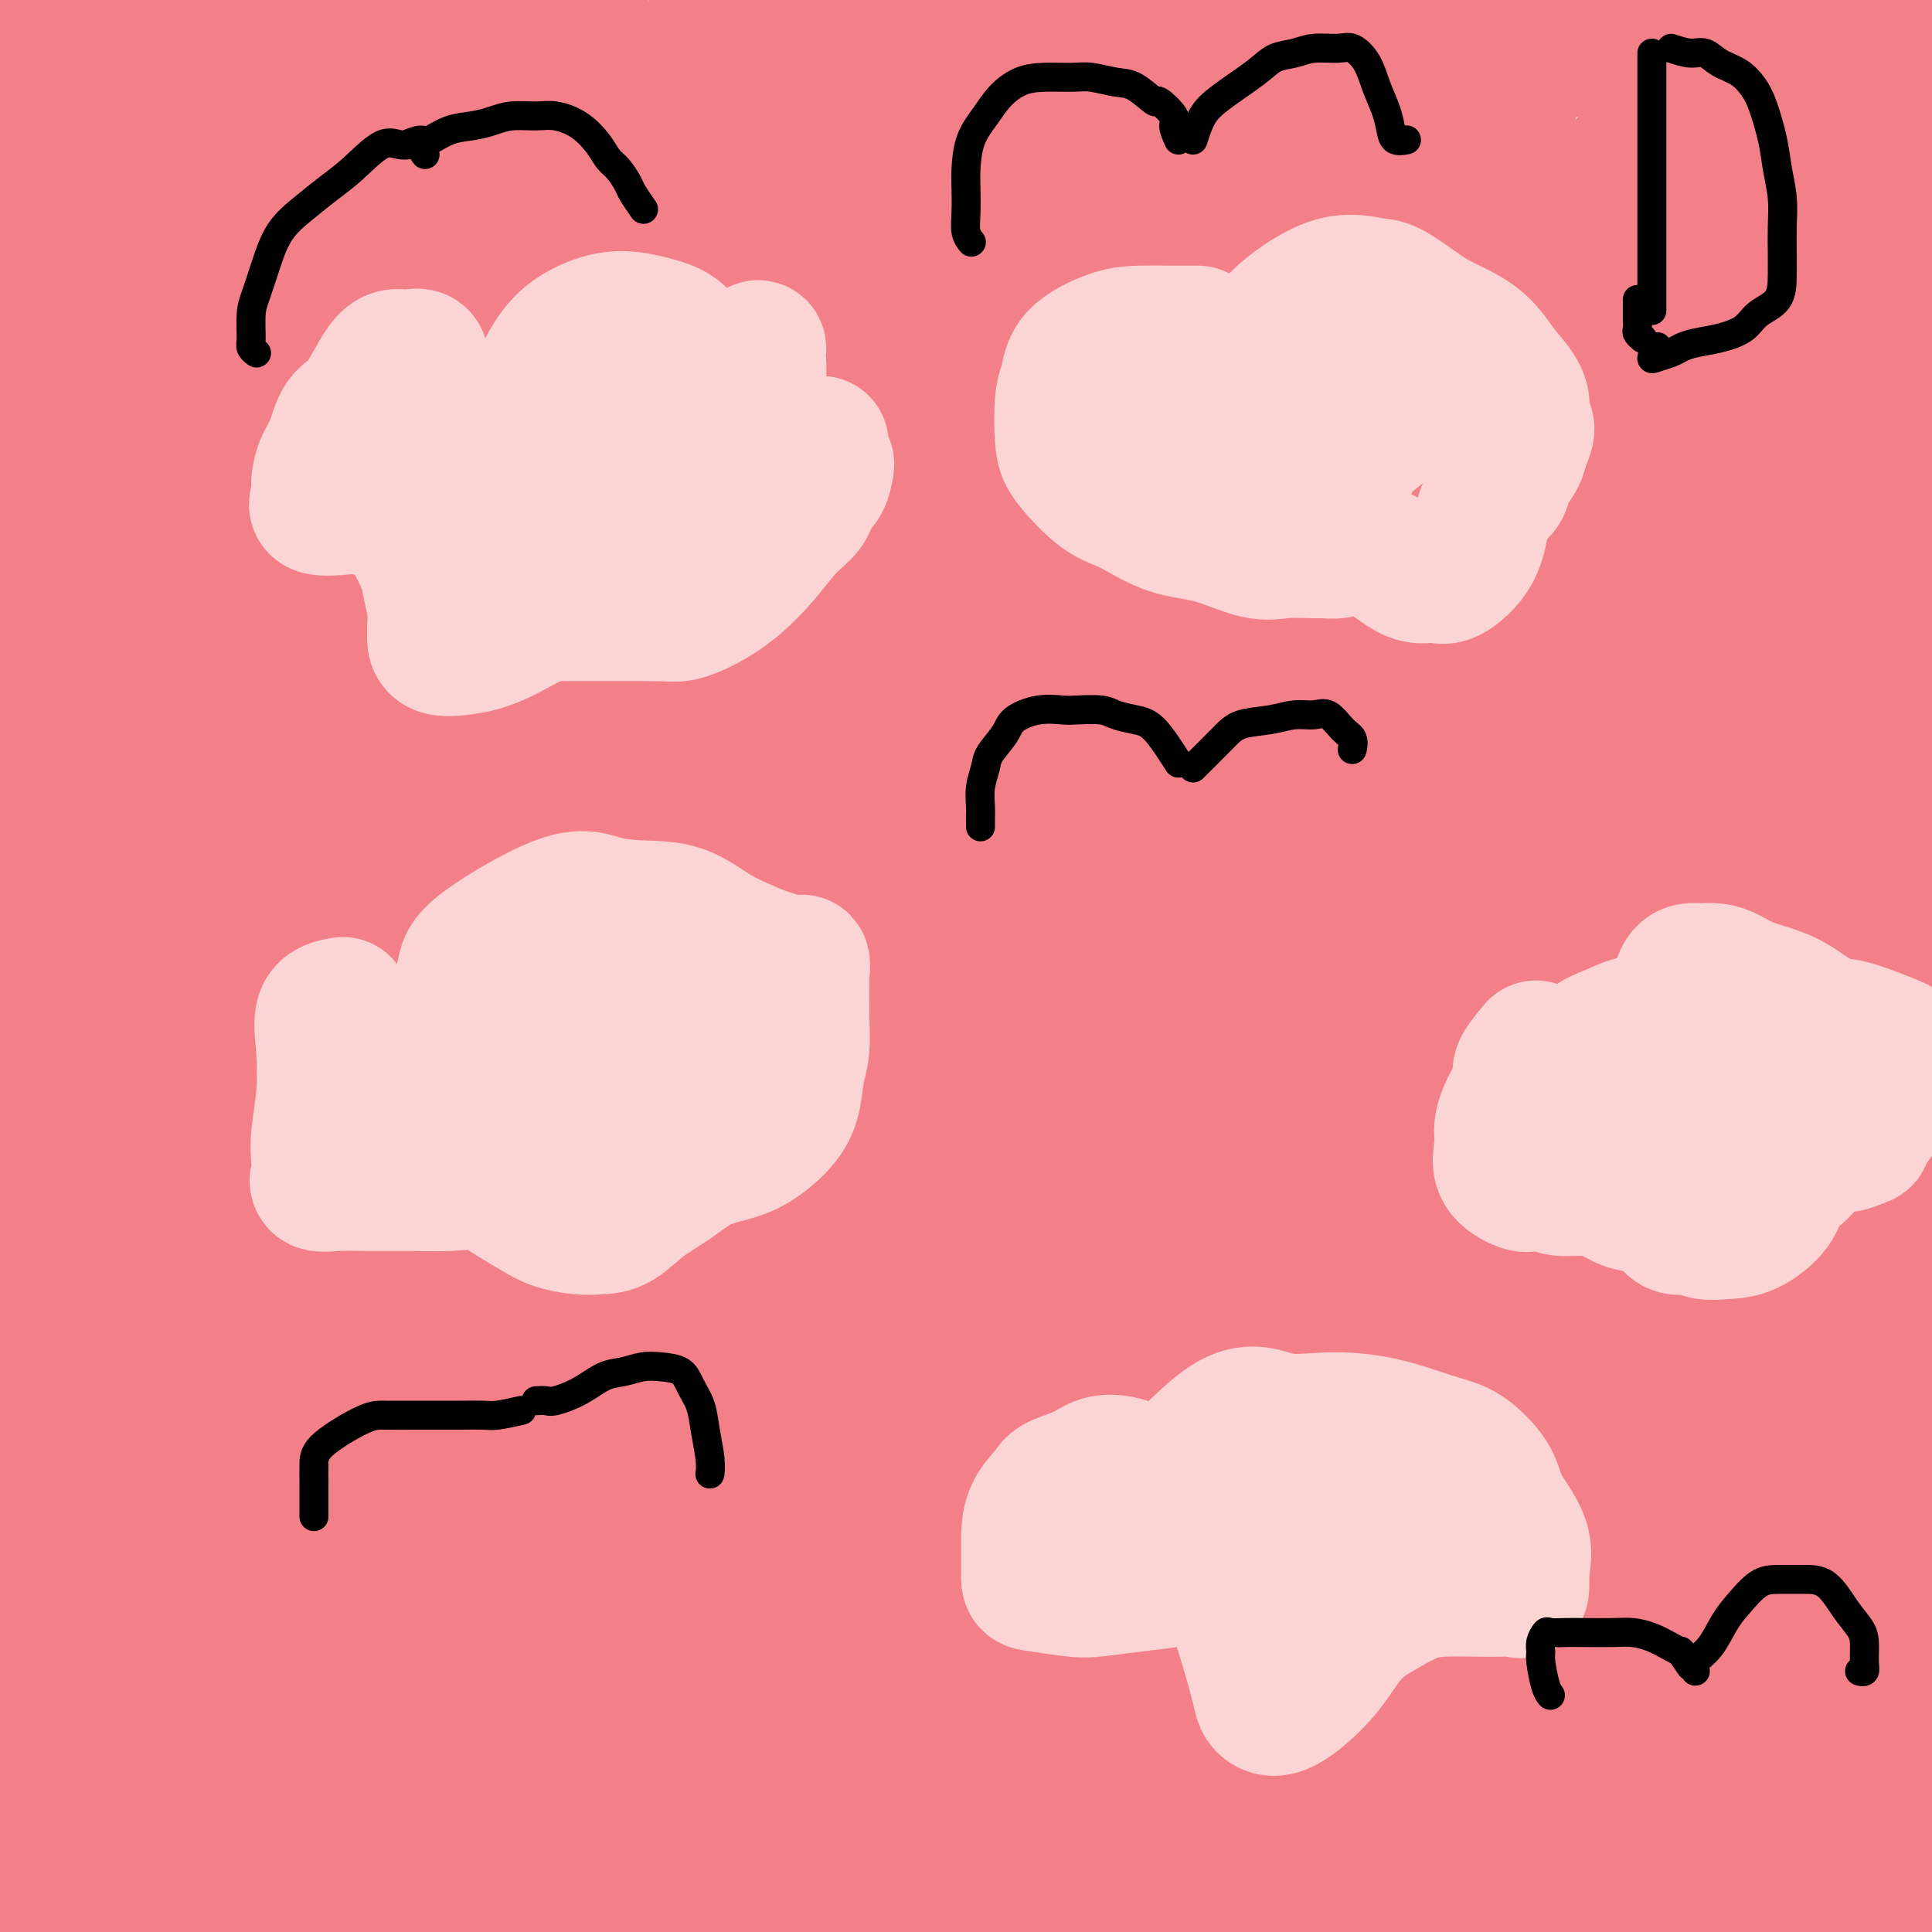 <svg viewBox='0 0 400 400' version='1.1' xmlns='http://www.w3.org/2000/svg' xmlns:xlink='http://www.w3.org/1999/xlink'><g fill='none' stroke='#F37F89' stroke-width='28' stroke-linecap='round' stroke-linejoin='round'><path d='M70,28c-1.349,-2.432 -2.697,-4.863 -4,-7c-1.303,-2.137 -2.560,-3.979 -5,0c-2.440,3.979 -6.064,13.781 -10,30c-3.936,16.219 -8.185,38.857 -12,64c-3.815,25.143 -7.196,52.793 -10,80c-2.804,27.207 -5.031,53.973 -7,75c-1.969,21.027 -3.681,36.315 -5,48c-1.319,11.685 -2.245,19.765 -3,14c-0.755,-5.765 -1.341,-25.377 0,-46c1.341,-20.623 4.607,-42.258 9,-67c4.393,-24.742 9.913,-52.592 16,-78c6.087,-25.408 12.742,-48.374 19,-63c6.258,-14.626 12.119,-20.911 16,-25c3.881,-4.089 5.780,-5.981 6,4c0.220,9.981 -1.240,31.833 -5,55c-3.760,23.167 -9.819,47.647 -16,75c-6.181,27.353 -12.483,57.579 -17,87c-4.517,29.421 -7.249,58.038 -10,79c-2.751,20.962 -5.519,34.269 -7,42c-1.481,7.731 -1.674,9.885 -3,5c-1.326,-4.885 -3.786,-16.811 -5,-36c-1.214,-19.189 -1.181,-45.642 -1,-74c0.181,-28.358 0.512,-58.623 3,-88c2.488,-29.377 7.133,-57.867 12,-84c4.867,-26.133 9.955,-49.908 14,-67c4.045,-17.092 7.048,-27.499 9,-33c1.952,-5.501 2.852,-6.096 3,-1c0.148,5.096 -0.455,15.881 -2,35c-1.545,19.119 -4.031,46.570 -6,75c-1.969,28.430 -3.420,57.837 -5,85c-1.580,27.163 -3.290,52.081 -5,77'/><path d='M39,289c-3.735,53.609 -4.074,51.631 -5,59c-0.926,7.369 -2.441,24.084 -3,32c-0.559,7.916 -0.162,7.035 0,7c0.162,-0.035 0.089,0.778 0,-9c-0.089,-9.778 -0.195,-30.147 -1,-53c-0.805,-22.853 -2.310,-48.189 -3,-75c-0.690,-26.811 -0.566,-55.098 0,-82c0.566,-26.902 1.574,-52.419 3,-72c1.426,-19.581 3.268,-33.225 4,-41c0.732,-7.775 0.352,-9.682 0,-11c-0.352,-1.318 -0.676,-2.048 -3,7c-2.324,9.048 -6.646,27.874 -10,50c-3.354,22.126 -5.738,47.552 -8,73c-2.262,25.448 -4.400,50.919 -6,75c-1.600,24.081 -2.660,46.774 -3,64c-0.340,17.226 0.042,28.986 0,38c-0.042,9.014 -0.507,15.282 -1,11c-0.493,-4.282 -1.015,-19.113 -2,-37c-0.985,-17.887 -2.435,-38.829 -4,-62c-1.565,-23.171 -3.247,-48.573 -4,-74c-0.753,-25.427 -0.579,-50.881 0,-73c0.579,-22.119 1.563,-40.902 3,-54c1.437,-13.098 3.328,-20.509 4,-24c0.672,-3.491 0.127,-3.060 0,-3c-0.127,0.060 0.164,-0.249 0,10c-0.164,10.249 -0.784,31.056 -1,55c-0.216,23.944 -0.027,51.026 0,78c0.027,26.974 -0.108,53.839 0,80c0.108,26.161 0.459,51.617 2,74c1.541,22.383 4.270,41.691 7,61'/><path d='M8,393c2.583,17.157 5.539,29.549 8,37c2.461,7.451 4.426,9.960 6,12c1.574,2.040 2.756,3.611 5,0c2.244,-3.611 5.550,-12.404 8,-25c2.450,-12.596 4.045,-28.996 6,-48c1.955,-19.004 4.272,-40.611 7,-62c2.728,-21.389 5.868,-42.560 10,-62c4.132,-19.440 9.256,-37.148 13,-49c3.744,-11.852 6.106,-17.848 8,-21c1.894,-3.152 3.318,-3.459 3,1c-0.318,4.459 -2.379,13.683 -6,32c-3.621,18.317 -8.802,45.728 -14,73c-5.198,27.272 -10.414,54.404 -15,81c-4.586,26.596 -8.541,52.654 -12,72c-3.459,19.346 -6.422,31.978 -8,39c-1.578,7.022 -1.771,8.432 -2,6c-0.229,-2.432 -0.495,-8.707 1,-23c1.495,-14.293 4.752,-36.604 8,-61c3.248,-24.396 6.488,-50.877 11,-76c4.512,-25.123 10.298,-48.887 16,-69c5.702,-20.113 11.321,-36.573 16,-46c4.679,-9.427 8.420,-11.819 11,-14c2.580,-2.181 4.000,-4.151 5,1c1.000,5.151 1.579,17.423 0,34c-1.579,16.577 -5.314,37.458 -9,60c-3.686,22.542 -7.321,46.745 -11,70c-3.679,23.255 -7.403,45.563 -10,64c-2.597,18.437 -4.069,33.004 -5,41c-0.931,7.996 -1.322,9.422 -1,11c0.322,1.578 1.356,3.310 5,-5c3.644,-8.310 9.898,-26.660 17,-49c7.102,-22.340 15.051,-48.670 23,-75'/><path d='M102,342c11.242,-34.334 19.347,-58.169 28,-83c8.653,-24.831 17.853,-50.659 24,-68c6.147,-17.341 9.239,-26.194 11,-31c1.761,-4.806 2.189,-5.566 0,-4c-2.189,1.566 -6.997,5.458 -16,18c-9.003,12.542 -22.201,33.734 -34,60c-11.799,26.266 -22.199,57.607 -32,87c-9.801,29.393 -19.004,56.837 -26,78c-6.996,21.163 -11.784,36.043 -14,45c-2.216,8.957 -1.859,11.989 -1,12c0.859,0.011 2.219,-3.000 7,-16c4.781,-13.000 12.983,-35.989 22,-62c9.017,-26.011 18.848,-55.044 31,-86c12.152,-30.956 26.625,-63.834 41,-92c14.375,-28.166 28.651,-51.620 41,-68c12.349,-16.380 22.769,-25.686 29,-31c6.231,-5.314 8.273,-6.635 9,-4c0.727,2.635 0.139,9.225 -6,26c-6.139,16.775 -17.829,43.735 -30,74c-12.171,30.265 -24.822,63.837 -37,96c-12.178,32.163 -23.882,62.918 -33,89c-9.118,26.082 -15.651,47.492 -20,61c-4.349,13.508 -6.514,19.113 -7,21c-0.486,1.887 0.708,0.055 6,-10c5.292,-10.055 14.684,-28.335 25,-55c10.316,-26.665 21.557,-61.717 35,-95c13.443,-33.283 29.088,-64.798 44,-96c14.912,-31.202 29.092,-62.093 41,-84c11.908,-21.907 21.545,-34.831 26,-41c4.455,-6.169 3.727,-5.585 3,-5'/><path d='M269,78c2.574,-3.387 -5.492,11.145 -18,31c-12.508,19.855 -29.459,45.033 -47,76c-17.541,30.967 -35.673,67.724 -51,100c-15.327,32.276 -27.850,60.071 -38,84c-10.150,23.929 -17.925,43.990 -22,55c-4.075,11.010 -4.448,12.967 -3,12c1.448,-0.967 4.717,-4.859 12,-18c7.283,-13.141 18.578,-35.532 32,-62c13.422,-26.468 28.970,-57.015 46,-89c17.030,-31.985 35.543,-65.408 53,-94c17.457,-28.592 33.858,-52.351 45,-68c11.142,-15.649 17.025,-23.186 21,-28c3.975,-4.814 6.040,-6.906 2,-1c-4.040,5.906 -14.187,19.809 -29,41c-14.813,21.191 -34.294,49.669 -53,83c-18.706,33.331 -36.637,71.516 -53,105c-16.363,33.484 -31.158,62.268 -42,86c-10.842,23.732 -17.732,42.414 -22,53c-4.268,10.586 -5.913,13.078 -5,12c0.913,-1.078 4.385,-5.726 11,-22c6.615,-16.274 16.373,-44.174 29,-74c12.627,-29.826 28.123,-61.579 45,-94c16.877,-32.421 35.136,-65.511 53,-95c17.864,-29.489 35.331,-55.376 50,-74c14.669,-18.624 26.538,-29.983 33,-36c6.462,-6.017 7.518,-6.690 6,-4c-1.518,2.690 -5.608,8.743 -17,29c-11.392,20.257 -30.084,54.718 -49,89c-18.916,34.282 -38.054,68.384 -54,103c-15.946,34.616 -28.699,69.748 -37,95c-8.301,25.252 -12.151,40.626 -16,56'/><path d='M151,429c-3.089,12.165 -2.810,14.579 0,14c2.810,-0.579 8.151,-4.151 17,-13c8.849,-8.849 21.206,-22.976 34,-43c12.794,-20.024 26.026,-45.945 41,-72c14.974,-26.055 31.690,-52.243 48,-80c16.310,-27.757 32.214,-57.081 46,-82c13.786,-24.919 25.454,-45.432 32,-57c6.546,-11.568 7.972,-14.191 9,-17c1.028,-2.809 1.660,-5.805 -5,0c-6.660,5.805 -20.611,20.409 -37,39c-16.389,18.591 -35.216,41.167 -55,68c-19.784,26.833 -40.524,57.921 -59,91c-18.476,33.079 -34.689,68.148 -48,98c-13.311,29.852 -23.722,54.486 -30,72c-6.278,17.514 -8.423,27.908 -9,33c-0.577,5.092 0.414,4.883 6,-6c5.586,-10.883 15.766,-32.440 28,-59c12.234,-26.560 26.521,-58.123 44,-91c17.479,-32.877 38.151,-67.068 56,-99c17.849,-31.932 32.876,-61.604 55,-90c22.124,-28.396 51.346,-55.514 62,-66c10.654,-10.486 2.741,-4.338 -9,10c-11.741,14.338 -27.310,36.866 -47,67c-19.690,30.134 -43.502,67.872 -67,105c-23.498,37.128 -46.683,73.645 -66,108c-19.317,34.355 -34.764,66.548 -45,88c-10.236,21.452 -15.259,32.162 -18,39c-2.741,6.838 -3.199,9.802 1,0c4.199,-9.802 13.057,-32.372 25,-59c11.943,-26.628 26.972,-57.314 42,-88'/><path d='M202,339c19.499,-41.308 34.248,-71.080 50,-100c15.752,-28.920 32.508,-56.990 45,-78c12.492,-21.010 20.721,-34.959 25,-42c4.279,-7.041 4.607,-7.174 0,-5c-4.607,2.174 -14.149,6.656 -29,24c-14.851,17.344 -35.010,47.552 -56,82c-20.990,34.448 -42.812,73.136 -62,109c-19.188,35.864 -35.741,68.903 -48,95c-12.259,26.097 -20.222,45.252 -25,56c-4.778,10.748 -6.370,13.091 -4,11c2.370,-2.091 8.703,-8.614 17,-26c8.297,-17.386 18.557,-45.634 32,-74c13.443,-28.366 30.070,-56.849 46,-86c15.930,-29.151 31.164,-58.969 46,-86c14.836,-27.031 29.274,-51.275 41,-70c11.726,-18.725 20.741,-31.931 25,-39c4.259,-7.069 3.762,-8.000 1,-7c-2.762,1.000 -7.790,3.933 -20,18c-12.210,14.067 -31.601,39.269 -51,68c-19.399,28.731 -38.806,60.990 -57,93c-18.194,32.010 -35.174,63.772 -49,94c-13.826,30.228 -24.498,58.921 -31,78c-6.502,19.079 -8.835,28.545 -10,34c-1.165,5.455 -1.164,6.899 1,3c2.164,-3.899 6.489,-13.143 13,-28c6.511,-14.857 15.207,-35.329 24,-59c8.793,-23.671 17.682,-50.542 27,-77c9.318,-26.458 19.065,-52.504 28,-76c8.935,-23.496 17.060,-44.441 24,-64c6.940,-19.559 12.697,-37.731 17,-51c4.303,-13.269 7.151,-21.634 10,-30'/><path d='M232,106c17.250,-49.027 7.375,-22.595 2,-10c-5.375,12.595 -6.252,11.354 -12,22c-5.748,10.646 -16.368,33.179 -26,57c-9.632,23.821 -18.275,48.930 -26,72c-7.725,23.070 -14.532,44.099 -21,63c-6.468,18.901 -12.597,35.673 -16,46c-3.403,10.327 -4.080,14.210 -5,18c-0.920,3.790 -2.082,7.487 -1,2c1.082,-5.487 4.407,-20.159 10,-41c5.593,-20.841 13.453,-47.852 22,-75c8.547,-27.148 17.781,-54.432 28,-80c10.219,-25.568 21.423,-49.421 30,-67c8.577,-17.579 14.526,-28.886 18,-35c3.474,-6.114 4.472,-7.036 5,-7c0.528,0.036 0.585,1.030 -3,9c-3.585,7.970 -10.811,22.915 -19,45c-8.189,22.085 -17.340,51.310 -21,63c-3.660,11.690 -1.830,5.845 0,0'/><path d='M160,262c-0.391,-2.616 -0.783,-5.232 -1,-8c-0.217,-2.768 -0.260,-5.688 1,-13c1.260,-7.312 3.822,-19.017 7,-30c3.178,-10.983 6.971,-21.244 11,-31c4.029,-9.756 8.295,-19.007 11,-24c2.705,-4.993 3.848,-5.726 5,-7c1.152,-1.274 2.313,-3.087 0,3c-2.313,6.087 -8.098,20.075 -14,35c-5.902,14.925 -11.919,30.788 -18,46c-6.081,15.212 -12.226,29.772 -16,41c-3.774,11.228 -5.178,19.122 -6,23c-0.822,3.878 -1.064,3.739 -1,2c0.064,-1.739 0.433,-5.077 3,-15c2.567,-9.923 7.333,-26.432 12,-43c4.667,-16.568 9.234,-33.194 14,-47c4.766,-13.806 9.731,-24.790 13,-32c3.269,-7.210 4.841,-10.644 6,-13c1.159,-2.356 1.904,-3.634 2,-3c0.096,0.634 -0.457,3.178 -1,6c-0.543,2.822 -1.075,5.921 -2,9c-0.925,3.079 -2.241,6.138 -4,14c-1.759,7.862 -3.960,20.528 -7,32c-3.040,11.472 -6.920,21.750 -11,33c-4.080,11.250 -8.361,23.471 -13,36c-4.639,12.529 -9.637,25.364 -14,37c-4.363,11.636 -8.092,22.071 -10,31c-1.908,8.929 -1.996,16.352 -2,21c-0.004,4.648 0.076,6.521 0,8c-0.076,1.479 -0.307,2.566 2,0c2.307,-2.566 7.154,-8.783 12,-15'/><path d='M139,358c5.119,-7.869 10.915,-20.042 18,-34c7.085,-13.958 15.458,-29.699 24,-46c8.542,-16.301 17.252,-33.160 26,-50c8.748,-16.840 17.533,-33.661 26,-48c8.467,-14.339 16.616,-26.197 24,-35c7.384,-8.803 14.003,-14.551 19,-17c4.997,-2.449 8.373,-1.598 11,-1c2.627,0.598 4.504,0.945 5,9c0.496,8.055 -0.389,23.819 -4,43c-3.611,19.181 -9.947,41.780 -17,67c-7.053,25.220 -14.823,53.061 -22,79c-7.177,25.939 -13.761,49.976 -20,70c-6.239,20.024 -12.133,36.035 -16,46c-3.867,9.965 -5.705,13.885 -7,17c-1.295,3.115 -2.045,5.426 -1,1c1.045,-4.426 3.886,-15.589 8,-33c4.114,-17.411 9.501,-41.069 17,-66c7.499,-24.931 17.109,-51.134 28,-76c10.891,-24.866 23.063,-48.394 35,-70c11.937,-21.606 23.640,-41.291 34,-56c10.360,-14.709 19.379,-24.442 25,-29c5.621,-4.558 7.846,-3.941 10,-5c2.154,-1.059 4.239,-3.795 2,3c-2.239,6.795 -8.802,23.121 -18,44c-9.198,20.879 -21.031,46.312 -33,72c-11.969,25.688 -24.073,51.633 -35,77c-10.927,25.367 -20.677,50.156 -29,71c-8.323,20.844 -15.221,37.742 -20,49c-4.779,11.258 -7.441,16.877 -9,20c-1.559,3.123 -2.017,3.749 -1,0c1.017,-3.749 3.508,-11.875 6,-20'/><path d='M225,440c3.456,-12.028 9.595,-32.099 16,-52c6.405,-19.901 13.075,-39.631 21,-58c7.925,-18.369 17.104,-35.377 25,-51c7.896,-15.623 14.511,-29.860 23,-43c8.489,-13.140 18.854,-25.183 23,-30c4.146,-4.817 2.073,-2.409 0,0'/><path d='M281,306c-0.378,-1.391 -0.756,-2.782 -1,-4c-0.244,-1.218 -0.353,-2.263 0,-3c0.353,-0.737 1.167,-1.168 2,4c0.833,5.168 1.684,15.934 2,26c0.316,10.066 0.095,19.433 0,29c-0.095,9.567 -0.065,19.336 -1,28c-0.935,8.664 -2.834,16.223 -4,21c-1.166,4.777 -1.600,6.772 -2,8c-0.400,1.228 -0.768,1.688 -1,2c-0.232,0.312 -0.328,0.478 0,-6c0.328,-6.478 1.079,-19.598 3,-33c1.921,-13.402 5.010,-27.087 8,-40c2.990,-12.913 5.881,-25.056 9,-35c3.119,-9.944 6.466,-17.691 9,-22c2.534,-4.309 4.254,-5.180 5,-6c0.746,-0.820 0.517,-1.589 1,0c0.483,1.589 1.679,5.535 0,15c-1.679,9.465 -6.232,24.448 -10,39c-3.768,14.552 -6.750,28.672 -10,41c-3.250,12.328 -6.769,22.864 -10,31c-3.231,8.136 -6.173,13.872 -8,17c-1.827,3.128 -2.540,3.649 -3,5c-0.460,1.351 -0.666,3.532 -1,0c-0.334,-3.532 -0.794,-12.778 0,-25c0.794,-12.222 2.843,-27.422 6,-42c3.157,-14.578 7.423,-28.535 12,-42c4.577,-13.465 9.467,-26.440 14,-37c4.533,-10.560 8.710,-18.707 12,-24c3.290,-5.293 5.693,-7.733 7,-9c1.307,-1.267 1.516,-1.362 2,-1c0.484,0.362 1.242,1.181 2,2'/><path d='M324,245c0.777,6.007 0.720,20.526 -1,37c-1.720,16.474 -5.101,34.905 -8,54c-2.899,19.095 -5.315,38.856 -8,55c-2.685,16.144 -5.639,28.672 -8,39c-2.361,10.328 -4.130,18.454 -5,23c-0.870,4.546 -0.843,5.510 -1,7c-0.157,1.490 -0.498,3.507 0,-1c0.498,-4.507 1.836,-15.536 4,-31c2.164,-15.464 5.153,-35.362 9,-58c3.847,-22.638 8.553,-48.016 15,-72c6.447,-23.984 14.635,-46.572 23,-65c8.365,-18.428 16.907,-32.694 24,-42c7.093,-9.306 12.737,-13.652 16,-16c3.263,-2.348 4.146,-2.700 5,0c0.854,2.700 1.679,8.451 0,20c-1.679,11.549 -5.864,28.895 -10,46c-4.136,17.105 -8.225,33.970 -12,53c-3.775,19.030 -7.237,40.224 -10,60c-2.763,19.776 -4.828,38.133 -7,52c-2.172,13.867 -4.452,23.245 -6,30c-1.548,6.755 -2.365,10.886 -3,13c-0.635,2.114 -1.088,2.210 -1,0c0.088,-2.210 0.719,-6.727 2,-18c1.281,-11.273 3.213,-29.300 6,-49c2.787,-19.700 6.430,-41.071 11,-63c4.570,-21.929 10.068,-44.415 16,-66c5.932,-21.585 12.297,-42.267 18,-59c5.703,-16.733 10.745,-29.516 14,-36c3.255,-6.484 4.722,-6.669 6,-9c1.278,-2.331 2.365,-6.809 0,0c-2.365,6.809 -8.183,24.904 -14,43'/><path d='M399,192c-6.214,16.548 -14.749,36.416 -22,58c-7.251,21.584 -13.218,44.882 -19,66c-5.782,21.118 -11.381,40.056 -16,56c-4.619,15.944 -8.259,28.895 -11,37c-2.741,8.105 -4.582,11.364 -6,13c-1.418,1.636 -2.414,1.651 -3,0c-0.586,-1.651 -0.762,-4.966 0,-16c0.762,-11.034 2.461,-29.786 5,-49c2.539,-19.214 5.916,-38.890 10,-57c4.084,-18.110 8.875,-34.655 14,-50c5.125,-15.345 10.586,-29.489 15,-40c4.414,-10.511 7.783,-17.389 10,-21c2.217,-3.611 3.283,-3.957 4,-5c0.717,-1.043 1.085,-2.784 0,3c-1.085,5.784 -3.624,19.094 -8,36c-4.376,16.906 -10.589,37.407 -16,59c-5.411,21.593 -10.019,44.277 -15,63c-4.981,18.723 -10.336,33.483 -15,46c-4.664,12.517 -8.636,22.789 -11,29c-2.364,6.211 -3.118,8.359 -4,10c-0.882,1.641 -1.890,2.774 -2,0c-0.110,-2.774 0.678,-9.456 3,-22c2.322,-12.544 6.178,-30.952 10,-50c3.822,-19.048 7.611,-38.738 13,-57c5.389,-18.262 12.379,-35.096 19,-50c6.621,-14.904 12.872,-27.877 19,-38c6.128,-10.123 12.131,-17.395 16,-20c3.869,-2.605 5.604,-0.544 7,-1c1.396,-0.456 2.453,-3.431 3,4c0.547,7.431 0.585,25.266 0,41c-0.585,15.734 -1.792,29.367 -3,43'/><path d='M396,280c-1.156,21.080 -2.545,31.779 -4,45c-1.455,13.221 -2.975,28.962 -4,43c-1.025,14.038 -1.557,26.371 -2,37c-0.443,10.629 -0.799,19.554 -1,25c-0.201,5.446 -0.247,7.414 0,9c0.247,1.586 0.788,2.790 1,0c0.212,-2.790 0.096,-9.573 0,-21c-0.096,-11.427 -0.173,-27.497 -1,-45c-0.827,-17.503 -2.405,-36.438 -3,-54c-0.595,-17.562 -0.209,-33.751 0,-49c0.209,-15.249 0.240,-29.560 1,-40c0.760,-10.440 2.249,-17.010 3,-20c0.751,-2.990 0.764,-2.400 1,-4c0.236,-1.600 0.695,-5.390 1,0c0.305,5.390 0.456,19.960 0,35c-0.456,15.040 -1.520,30.551 -3,47c-1.480,16.449 -3.378,33.835 -5,50c-1.622,16.165 -2.970,31.110 -4,45c-1.030,13.890 -1.743,26.725 -3,36c-1.257,9.275 -3.058,14.989 -4,18c-0.942,3.011 -1.025,3.318 -1,5c0.025,1.682 0.157,4.740 0,-1c-0.157,-5.740 -0.602,-20.277 0,-35c0.602,-14.723 2.249,-29.632 4,-46c1.751,-16.368 3.604,-34.195 6,-51c2.396,-16.805 5.336,-32.588 8,-46c2.664,-13.412 5.051,-24.453 6,-31c0.949,-6.547 0.461,-8.600 1,-10c0.539,-1.400 2.107,-2.146 2,1c-0.107,3.146 -1.888,10.185 -5,22c-3.112,11.815 -7.556,28.408 -12,45'/><path d='M378,290c-4.100,19.174 -6.849,33.108 -9,46c-2.151,12.892 -3.704,24.743 -5,32c-1.296,7.257 -2.336,9.919 -3,12c-0.664,2.081 -0.952,3.582 -1,1c-0.048,-2.582 0.145,-9.246 0,-22c-0.145,-12.754 -0.629,-31.597 0,-53c0.629,-21.403 2.372,-45.367 5,-69c2.628,-23.633 6.140,-46.935 10,-68c3.860,-21.065 8.067,-39.892 11,-55c2.933,-15.108 4.592,-26.498 6,-35c1.408,-8.502 2.563,-14.116 3,-19c0.437,-4.884 0.154,-9.037 0,-12c-0.154,-2.963 -0.181,-4.735 0,-6c0.181,-1.265 0.570,-2.025 1,-3c0.430,-0.975 0.902,-2.167 2,0c1.098,2.167 2.823,7.693 4,14c1.177,6.307 1.805,13.396 2,21c0.195,7.604 -0.044,15.723 0,25c0.044,9.277 0.370,19.711 0,31c-0.370,11.289 -1.436,23.433 -3,36c-1.564,12.567 -3.626,25.556 -6,38c-2.374,12.444 -5.062,24.342 -9,34c-3.938,9.658 -9.128,17.074 -14,22c-4.872,4.926 -9.427,7.360 -13,9c-3.573,1.640 -6.164,2.486 -9,0c-2.836,-2.486 -5.918,-8.305 -8,-19c-2.082,-10.695 -3.163,-26.266 -4,-44c-0.837,-17.734 -1.431,-37.630 0,-56c1.431,-18.370 4.885,-35.215 8,-51c3.115,-15.785 5.890,-30.510 9,-42c3.110,-11.490 6.555,-19.745 10,-28'/><path d='M365,29c2.973,-6.829 5.406,-9.902 7,-12c1.594,-2.098 2.349,-3.222 3,0c0.651,3.222 1.197,10.788 1,24c-0.197,13.212 -1.137,32.069 -3,52c-1.863,19.931 -4.649,40.936 -7,62c-2.351,21.064 -4.265,42.188 -6,61c-1.735,18.812 -3.290,35.313 -5,47c-1.710,11.687 -3.576,18.559 -5,22c-1.424,3.441 -2.408,3.450 -3,3c-0.592,-0.450 -0.794,-1.361 -1,-12c-0.206,-10.639 -0.418,-31.007 0,-53c0.418,-21.993 1.465,-45.611 5,-69c3.535,-23.389 9.559,-46.549 16,-67c6.441,-20.451 13.298,-38.192 19,-53c5.702,-14.808 10.248,-26.681 14,-33c3.752,-6.319 6.710,-7.082 9,-8c2.290,-0.918 3.913,-1.989 5,0c1.087,1.989 1.638,7.038 0,18c-1.638,10.962 -5.464,27.838 -10,45c-4.536,17.162 -9.782,34.611 -16,51c-6.218,16.389 -13.407,31.718 -20,45c-6.593,13.282 -12.588,24.516 -18,31c-5.412,6.484 -10.241,8.217 -14,10c-3.759,1.783 -6.450,3.615 -8,0c-1.550,-3.615 -1.960,-12.679 -2,-26c-0.040,-13.321 0.290,-30.901 2,-49c1.710,-18.099 4.801,-36.717 9,-54c4.199,-17.283 9.507,-33.230 14,-46c4.493,-12.770 8.171,-22.361 11,-28c2.829,-5.639 4.808,-7.325 6,-8c1.192,-0.675 1.596,-0.337 2,0'/><path d='M370,-18c1.446,1.737 1.060,10.079 -1,22c-2.060,11.921 -5.794,27.421 -9,44c-3.206,16.579 -5.885,34.238 -9,51c-3.115,16.762 -6.666,32.629 -10,47c-3.334,14.371 -6.450,27.247 -9,36c-2.550,8.753 -4.535,13.385 -6,16c-1.465,2.615 -2.409,3.215 -3,3c-0.591,-0.215 -0.828,-1.246 0,-12c0.828,-10.754 2.721,-31.233 6,-51c3.279,-19.767 7.945,-38.823 13,-57c5.055,-18.177 10.498,-35.476 16,-51c5.502,-15.524 11.063,-29.274 15,-39c3.937,-9.726 6.249,-15.429 7,-18c0.751,-2.571 -0.060,-2.010 0,-2c0.060,0.010 0.990,-0.530 -3,6c-3.990,6.530 -12.899,20.130 -22,36c-9.101,15.870 -18.394,34.009 -28,52c-9.606,17.991 -19.527,35.835 -28,51c-8.473,15.165 -15.499,27.652 -21,36c-5.501,8.348 -9.476,12.557 -12,15c-2.524,2.443 -3.597,3.120 -4,0c-0.403,-3.120 -0.137,-10.038 2,-22c2.137,-11.962 6.144,-28.968 11,-46c4.856,-17.032 10.560,-34.089 16,-51c5.440,-16.911 10.617,-33.675 16,-47c5.383,-13.325 10.972,-23.211 15,-30c4.028,-6.789 6.497,-10.482 8,-12c1.503,-1.518 2.042,-0.860 3,0c0.958,0.860 2.335,1.924 0,10c-2.335,8.076 -8.381,23.165 -15,39c-6.619,15.835 -13.809,32.418 -21,49'/><path d='M297,57c-8.966,22.415 -13.382,34.453 -19,48c-5.618,13.547 -12.439,28.604 -18,39c-5.561,10.396 -9.861,16.130 -12,19c-2.139,2.870 -2.116,2.874 -3,4c-0.884,1.126 -2.674,3.372 0,-2c2.674,-5.372 9.813,-18.362 17,-31c7.187,-12.638 14.424,-24.924 23,-38c8.576,-13.076 18.492,-26.942 29,-39c10.508,-12.058 21.607,-22.309 32,-31c10.393,-8.691 20.079,-15.822 27,-21c6.921,-5.178 11.078,-8.405 14,-10c2.922,-1.595 4.608,-1.560 4,-1c-0.608,0.560 -3.511,1.643 -9,7c-5.489,5.357 -13.565,14.988 -24,28c-10.435,13.012 -23.229,29.406 -36,44c-12.771,14.594 -25.518,27.388 -38,41c-12.482,13.612 -24.698,28.042 -36,41c-11.302,12.958 -21.688,24.444 -31,34c-9.312,9.556 -17.549,17.183 -23,21c-5.451,3.817 -8.117,3.824 -10,5c-1.883,1.176 -2.983,3.520 -3,-2c-0.017,-5.520 1.048,-18.905 5,-33c3.952,-14.095 10.790,-28.901 18,-44c7.210,-15.099 14.793,-30.491 23,-44c8.207,-13.509 17.037,-25.133 26,-35c8.963,-9.867 18.059,-17.975 25,-24c6.941,-6.025 11.726,-9.965 14,-12c2.274,-2.035 2.035,-2.163 3,-3c0.965,-0.837 3.133,-2.382 0,1c-3.133,3.382 -11.566,11.691 -20,20'/><path d='M275,39c-9.904,9.208 -24.663,21.727 -40,36c-15.337,14.273 -31.250,30.301 -49,45c-17.750,14.699 -37.335,28.069 -55,42c-17.665,13.931 -33.408,28.423 -48,40c-14.592,11.577 -28.031,20.240 -39,26c-10.969,5.760 -19.468,8.618 -26,10c-6.532,1.382 -11.098,1.286 -14,0c-2.902,-1.286 -4.139,-3.764 -5,-13c-0.861,-9.236 -1.346,-25.230 1,-41c2.346,-15.770 7.525,-31.317 13,-48c5.475,-16.683 11.247,-34.502 18,-51c6.753,-16.498 14.485,-31.676 22,-44c7.515,-12.324 14.811,-21.794 21,-28c6.189,-6.206 11.271,-9.149 15,-10c3.729,-0.851 6.104,0.391 8,0c1.896,-0.391 3.314,-2.416 4,5c0.686,7.416 0.640,24.272 -1,42c-1.640,17.728 -4.875,36.327 -9,54c-4.125,17.673 -9.141,34.419 -15,49c-5.859,14.581 -12.561,26.995 -19,35c-6.439,8.005 -12.615,11.600 -18,14c-5.385,2.400 -9.978,3.604 -16,1c-6.022,-2.604 -13.472,-9.018 -19,-19c-5.528,-9.982 -9.133,-23.534 -12,-37c-2.867,-13.466 -4.997,-26.846 -6,-40c-1.003,-13.154 -0.879,-26.080 0,-38c0.879,-11.920 2.515,-22.832 5,-32c2.485,-9.168 5.821,-16.591 9,-22c3.179,-5.409 6.202,-8.802 9,-11c2.798,-2.198 5.371,-3.199 9,-3c3.629,0.199 8.315,1.600 13,3'/><path d='M31,4c4.520,4.535 9.321,14.373 14,26c4.679,11.627 9.237,25.041 13,38c3.763,12.959 6.730,25.461 8,37c1.270,11.539 0.842,22.114 1,31c0.158,8.886 0.903,16.084 0,21c-0.903,4.916 -3.455,7.550 -5,10c-1.545,2.450 -2.085,4.715 -5,4c-2.915,-0.715 -8.205,-4.411 -13,-12c-4.795,-7.589 -9.094,-19.070 -13,-33c-3.906,-13.930 -7.419,-30.310 -9,-48c-1.581,-17.690 -1.229,-36.691 -1,-51c0.229,-14.309 0.337,-23.925 2,-31c1.663,-7.075 4.882,-11.607 7,-14c2.118,-2.393 3.134,-2.647 6,-2c2.866,0.647 7.582,2.195 12,8c4.418,5.805 8.538,15.866 13,28c4.462,12.134 9.265,26.342 15,41c5.735,14.658 12.403,29.765 17,44c4.597,14.235 7.125,27.597 9,37c1.875,9.403 3.098,14.847 3,20c-0.098,5.153 -1.519,10.015 -3,13c-1.481,2.985 -3.024,4.093 -8,2c-4.976,-2.093 -13.386,-7.385 -21,-15c-7.614,-7.615 -14.432,-17.551 -21,-29c-6.568,-11.449 -12.885,-24.410 -18,-38c-5.115,-13.590 -9.026,-27.810 -12,-39c-2.974,-11.190 -5.010,-19.349 -6,-26c-0.990,-6.651 -0.936,-11.793 -1,-16c-0.064,-4.207 -0.248,-7.479 0,-10c0.248,-2.521 0.928,-4.292 3,-5c2.072,-0.708 5.536,-0.354 9,0'/><path d='M27,-5c4.997,2.335 12.989,8.173 20,17c7.011,8.827 13.040,20.642 20,35c6.960,14.358 14.852,31.258 23,47c8.148,15.742 16.550,30.327 23,44c6.450,13.673 10.946,26.436 15,38c4.054,11.564 7.667,21.929 9,30c1.333,8.071 0.385,13.847 0,18c-0.385,4.153 -0.209,6.684 0,8c0.209,1.316 0.451,1.416 -1,1c-1.451,-0.416 -4.594,-1.347 -7,-9c-2.406,-7.653 -4.076,-22.029 -5,-37c-0.924,-14.971 -1.102,-30.536 -1,-46c0.102,-15.464 0.484,-30.827 3,-45c2.516,-14.173 7.166,-27.156 12,-39c4.834,-11.844 9.851,-22.549 15,-30c5.149,-7.451 10.430,-11.647 14,-14c3.570,-2.353 5.430,-2.863 7,0c1.570,2.863 2.852,9.098 3,21c0.148,11.902 -0.836,29.470 -4,49c-3.164,19.530 -8.506,41.020 -14,62c-5.494,20.980 -11.138,41.448 -17,61c-5.862,19.552 -11.941,38.189 -18,53c-6.059,14.811 -12.098,25.798 -16,31c-3.902,5.202 -5.669,4.620 -7,6c-1.331,1.380 -2.228,4.721 -2,-2c0.228,-6.721 1.580,-23.502 5,-43c3.420,-19.498 8.908,-41.711 16,-65c7.092,-23.289 15.788,-47.655 25,-70c9.212,-22.345 18.942,-42.670 28,-59c9.058,-16.330 17.445,-28.666 22,-36c4.555,-7.334 5.277,-9.667 6,-12'/><path d='M201,9c5.159,-8.590 4.056,-6.063 -2,4c-6.056,10.063 -17.065,27.664 -30,49c-12.935,21.336 -27.797,46.408 -41,71c-13.203,24.592 -24.747,48.706 -35,69c-10.253,20.294 -19.215,36.769 -26,50c-6.785,13.231 -11.394,23.217 -8,20c3.394,-3.217 14.792,-19.637 23,-32c8.208,-12.363 13.226,-20.669 40,-56c26.774,-35.331 75.302,-97.687 103,-131c27.698,-33.313 34.564,-37.583 44,-45c9.436,-7.417 21.442,-17.980 28,-23c6.558,-5.020 7.669,-4.498 9,-5c1.331,-0.502 2.882,-2.027 0,2c-2.882,4.027 -10.198,13.608 -22,30c-11.802,16.392 -28.089,39.596 -44,61c-15.911,21.404 -31.444,41.010 -46,60c-14.556,18.990 -28.135,37.366 -38,50c-9.865,12.634 -16.016,19.526 -19,23c-2.984,3.474 -2.801,3.531 -1,0c1.801,-3.531 5.220,-10.650 15,-23c9.780,-12.350 25.922,-29.931 42,-50c16.078,-20.069 32.093,-42.625 49,-62c16.907,-19.375 34.706,-35.569 50,-50c15.294,-14.431 28.082,-27.098 37,-35c8.918,-7.902 13.964,-11.037 17,-13c3.036,-1.963 4.061,-2.753 1,0c-3.061,2.753 -10.209,9.049 -23,20c-12.791,10.951 -31.226,26.557 -49,42c-17.774,15.443 -34.887,30.721 -52,46'/><path d='M223,81c-27.362,24.120 -34.266,30.422 -44,39c-9.734,8.578 -22.299,19.434 -29,25c-6.701,5.566 -7.538,5.844 -9,7c-1.462,1.156 -3.548,3.192 -1,0c2.548,-3.192 9.732,-11.612 20,-21c10.268,-9.388 23.621,-19.744 38,-32c14.379,-12.256 29.783,-26.411 46,-39c16.217,-12.589 33.246,-23.613 49,-33c15.754,-9.387 30.232,-17.137 43,-23c12.768,-5.863 23.826,-9.838 32,-12c8.174,-2.162 13.465,-2.512 17,-3c3.535,-0.488 5.313,-1.114 6,0c0.687,1.114 0.282,3.968 -4,9c-4.282,5.032 -12.441,12.241 -23,23c-10.559,10.759 -23.519,25.069 -36,38c-12.481,12.931 -24.484,24.482 -35,35c-10.516,10.518 -19.544,20.003 -27,26c-7.456,5.997 -13.339,8.505 -16,10c-2.661,1.495 -2.098,1.978 -2,0c0.098,-1.978 -0.268,-6.418 4,-16c4.268,-9.582 13.170,-24.307 23,-40c9.830,-15.693 20.586,-32.353 31,-47c10.414,-14.647 20.485,-27.281 29,-37c8.515,-9.719 15.474,-16.524 20,-22c4.526,-5.476 6.618,-9.623 5,-9c-1.618,0.623 -6.944,6.015 -14,13c-7.056,6.985 -15.840,15.563 -26,24c-10.160,8.437 -21.697,16.733 -33,25c-11.303,8.267 -22.372,16.505 -33,23c-10.628,6.495 -20.814,11.248 -31,16'/><path d='M223,60c-15.140,8.072 -20.990,8.751 -28,10c-7.010,1.249 -15.180,3.066 -23,4c-7.820,0.934 -15.291,0.985 -22,1c-6.709,0.015 -12.656,-0.005 -19,0c-6.344,0.005 -13.085,0.036 -19,0c-5.915,-0.036 -11.004,-0.140 -15,0c-3.996,0.140 -6.900,0.523 -9,0c-2.100,-0.523 -3.397,-1.954 -5,-2c-1.603,-0.046 -3.512,1.292 0,-3c3.512,-4.292 12.445,-14.215 21,-22c8.555,-7.785 16.733,-13.431 26,-19c9.267,-5.569 19.622,-11.060 30,-16c10.378,-4.940 20.779,-9.328 30,-12c9.221,-2.672 17.263,-3.629 23,-4c5.737,-0.371 9.169,-0.155 11,0c1.831,0.155 2.062,0.250 3,1c0.938,0.750 2.584,2.155 -2,10c-4.584,7.845 -15.398,22.130 -26,35c-10.602,12.870 -20.992,24.325 -33,33c-12.008,8.675 -25.633,14.571 -38,20c-12.367,5.429 -23.478,10.392 -33,13c-9.522,2.608 -17.457,2.862 -23,3c-5.543,0.138 -8.694,0.160 -11,-2c-2.306,-2.160 -3.767,-6.504 -3,-13c0.767,-6.496 3.764,-15.146 9,-24c5.236,-8.854 12.712,-17.914 22,-26c9.288,-8.086 20.386,-15.198 31,-22c10.614,-6.802 20.742,-13.293 31,-17c10.258,-3.707 20.645,-4.631 30,-5c9.355,-0.369 17.677,-0.185 26,0'/><path d='M207,3c12.170,0.911 14.595,5.690 18,10c3.405,4.310 7.789,8.153 10,14c2.211,5.847 2.249,13.699 0,21c-2.249,7.301 -6.786,14.052 -13,20c-6.214,5.948 -14.106,11.095 -23,15c-8.894,3.905 -18.792,6.568 -29,8c-10.208,1.432 -20.728,1.631 -31,1c-10.272,-0.631 -20.298,-2.093 -29,-5c-8.702,-2.907 -16.081,-7.259 -22,-12c-5.919,-4.741 -10.379,-9.872 -13,-14c-2.621,-4.128 -3.402,-7.255 -4,-11c-0.598,-3.745 -1.014,-8.110 1,-13c2.014,-4.890 6.458,-10.305 12,-14c5.542,-3.695 12.183,-5.668 18,-7c5.817,-1.332 10.810,-2.021 17,-2c6.190,0.021 13.577,0.752 20,3c6.423,2.248 11.881,6.014 16,9c4.119,2.986 6.900,5.191 10,8c3.100,2.809 6.520,6.223 8,9c1.480,2.777 1.019,4.916 1,7c-0.019,2.084 0.403,4.114 0,6c-0.403,1.886 -1.631,3.629 -5,5c-3.369,1.371 -8.880,2.370 -14,3c-5.120,0.630 -9.851,0.892 -16,0c-6.149,-0.892 -13.717,-2.939 -21,-5c-7.283,-2.061 -14.281,-4.137 -20,-6c-5.719,-1.863 -10.160,-3.513 -14,-5c-3.840,-1.487 -7.081,-2.811 -9,-4c-1.919,-1.189 -2.517,-2.243 -3,-3c-0.483,-0.757 -0.852,-1.216 0,-2c0.852,-0.784 2.926,-1.892 5,-3'/><path d='M77,36c4.214,-1.574 12.249,-3.008 20,-5c7.751,-1.992 15.218,-4.541 24,-6c8.782,-1.459 18.880,-1.828 28,-2c9.120,-0.172 17.263,-0.147 25,0c7.737,0.147 15.070,0.418 21,1c5.930,0.582 10.459,1.477 14,2c3.541,0.523 6.095,0.676 8,1c1.905,0.324 3.161,0.818 4,1c0.839,0.182 1.262,0.050 1,0c-0.262,-0.050 -1.209,-0.018 -3,0c-1.791,0.018 -4.425,0.021 -7,0c-2.575,-0.021 -5.089,-0.068 -11,0c-5.911,0.068 -15.218,0.251 -23,0c-7.782,-0.251 -14.039,-0.935 -22,-2c-7.961,-1.065 -17.627,-2.510 -24,-4c-6.373,-1.490 -9.454,-3.025 -12,-4c-2.546,-0.975 -4.557,-1.389 -6,-2c-1.443,-0.611 -2.316,-1.420 -3,-2c-0.684,-0.580 -1.177,-0.931 0,-1c1.177,-0.069 4.024,0.142 7,0c2.976,-0.142 6.080,-0.639 10,0c3.920,0.639 8.656,2.412 14,4c5.344,1.588 11.298,2.991 18,5c6.702,2.009 14.153,4.623 21,7c6.847,2.377 13.089,4.518 18,7c4.911,2.482 8.492,5.304 12,7c3.508,1.696 6.945,2.264 9,3c2.055,0.736 2.730,1.639 3,2c0.270,0.361 0.135,0.181 0,0'/><path d='M223,48c6.788,2.943 2.760,0.802 -2,0c-4.760,-0.802 -10.250,-0.264 -17,0c-6.750,0.264 -14.758,0.253 -23,0c-8.242,-0.253 -16.717,-0.747 -25,0c-8.283,0.747 -16.374,2.734 -23,4c-6.626,1.266 -11.789,1.812 -16,2c-4.211,0.188 -7.472,0.019 -9,0c-1.528,-0.019 -1.325,0.113 -3,0c-1.675,-0.113 -5.228,-0.470 1,-6c6.228,-5.530 22.236,-16.232 33,-23c10.764,-6.768 16.284,-9.603 24,-12c7.716,-2.397 17.627,-4.356 28,-6c10.373,-1.644 21.208,-2.974 32,-4c10.792,-1.026 21.540,-1.746 32,-2c10.460,-0.254 20.633,-0.040 30,0c9.367,0.040 17.928,-0.095 26,0c8.072,0.095 15.655,0.418 21,1c5.345,0.582 8.453,1.423 11,2c2.547,0.577 4.534,0.890 6,1c1.466,0.110 2.410,0.015 2,0c-0.410,-0.015 -2.173,0.048 -6,0c-3.827,-0.048 -9.717,-0.209 -16,-1c-6.283,-0.791 -12.958,-2.212 -20,-3c-7.042,-0.788 -14.452,-0.943 -22,-1c-7.548,-0.057 -15.235,-0.015 -23,0c-7.765,0.015 -15.607,0.004 -22,0c-6.393,-0.004 -11.337,-0.001 -16,0c-4.663,0.001 -9.047,0.000 -12,0c-2.953,-0.000 -4.477,-0.000 -6,0'/><path d='M208,0c-12.710,0.396 -4.984,1.384 -3,2c1.984,0.616 -1.774,0.858 0,2c1.774,1.142 9.078,3.183 12,4c2.922,0.817 1.461,0.408 0,0'/><path d='M48,73c-6.233,4.763 -12.466,9.525 -16,14c-3.534,4.475 -4.368,8.662 -6,15c-1.632,6.338 -4.061,14.826 -5,25c-0.939,10.174 -0.387,22.034 0,32c0.387,9.966 0.608,18.036 2,23c1.392,4.964 3.956,6.820 8,6c4.044,-0.820 9.567,-4.317 15,-9c5.433,-4.683 10.777,-10.551 17,-17c6.223,-6.449 13.326,-13.478 21,-19c7.674,-5.522 15.921,-9.536 22,-12c6.079,-2.464 9.991,-3.379 14,-4c4.009,-0.621 8.113,-0.947 10,3c1.887,3.947 1.555,12.169 1,23c-0.555,10.831 -1.332,24.273 -4,40c-2.668,15.727 -7.226,33.741 -11,52c-3.774,18.259 -6.763,36.763 -10,53c-3.237,16.237 -6.723,30.206 -9,39c-2.277,8.794 -3.346,12.412 -4,15c-0.654,2.588 -0.894,4.147 -1,3c-0.106,-1.147 -0.076,-4.999 1,-11c1.076,-6.001 3.200,-14.152 6,-21c2.800,-6.848 6.276,-12.392 9,-17c2.724,-4.608 4.695,-8.279 7,-12c2.305,-3.721 4.944,-7.492 6,-9c1.056,-1.508 0.528,-0.754 0,0'/><path d='M84,79c-1.588,5.619 -3.176,11.238 -5,18c-1.824,6.762 -3.886,14.668 -6,23c-2.114,8.332 -4.282,17.089 -6,24c-1.718,6.911 -2.987,11.976 -4,16c-1.013,4.024 -1.769,7.006 -2,9c-0.231,1.994 0.062,2.998 0,4c-0.062,1.002 -0.480,2.001 0,2c0.480,-0.001 1.858,-1.001 5,-4c3.142,-2.999 8.047,-7.996 13,-13c4.953,-5.004 9.954,-10.017 14,-13c4.046,-2.983 7.138,-3.938 9,-5c1.862,-1.062 2.494,-2.231 4,0c1.506,2.231 3.887,7.861 4,15c0.113,7.139 -2.043,15.785 -4,25c-1.957,9.215 -3.716,18.998 -6,30c-2.284,11.002 -5.094,23.223 -8,35c-2.906,11.777 -5.908,23.110 -8,34c-2.092,10.890 -3.273,21.338 -4,28c-0.727,6.662 -0.999,9.539 -1,11c-0.001,1.461 0.268,1.505 0,2c-0.268,0.495 -1.072,1.441 1,-4c2.072,-5.441 7.021,-17.269 9,-22c1.979,-4.731 0.990,-2.366 0,0'/><path d='M98,111c-1.056,0.233 -2.111,0.466 -3,1c-0.889,0.534 -1.611,1.368 -2,5c-0.389,3.632 -0.443,10.063 -1,18c-0.557,7.937 -1.616,17.379 -2,27c-0.384,9.621 -0.094,19.421 0,29c0.094,9.579 -0.007,18.936 0,28c0.007,9.064 0.124,17.834 0,26c-0.124,8.166 -0.488,15.726 0,23c0.488,7.274 1.827,14.261 3,22c1.173,7.739 2.179,16.228 4,24c1.821,7.772 4.456,14.826 7,21c2.544,6.174 4.997,11.470 7,16c2.003,4.530 3.558,8.296 5,11c1.442,2.704 2.773,4.347 4,6c1.227,1.653 2.350,3.315 3,5c0.650,1.685 0.828,3.392 2,5c1.172,1.608 3.337,3.115 5,5c1.663,1.885 2.824,4.148 4,6c1.176,1.852 2.368,3.295 3,4c0.632,0.705 0.706,0.674 1,1c0.294,0.326 0.810,1.011 1,1c0.190,-0.011 0.054,-0.717 0,-1c-0.054,-0.283 -0.027,-0.141 0,0'/><path d='M154,187c0.702,-1.292 1.404,-2.584 3,-3c1.596,-0.416 4.086,0.043 6,0c1.914,-0.043 3.252,-0.588 5,0c1.748,0.588 3.907,2.308 6,4c2.093,1.692 4.121,3.356 6,5c1.879,1.644 3.609,3.270 6,6c2.391,2.730 5.443,6.565 8,11c2.557,4.435 4.619,9.469 7,14c2.381,4.531 5.081,8.560 7,13c1.919,4.440 3.057,9.291 5,14c1.943,4.709 4.692,9.277 7,14c2.308,4.723 4.174,9.603 6,14c1.826,4.397 3.613,8.313 5,11c1.387,2.687 2.373,4.147 3,6c0.627,1.853 0.893,4.101 1,5c0.107,0.899 0.053,0.450 0,0'/></g>
<g fill='none' stroke='#FBD4D4' stroke-width='28' stroke-linecap='round' stroke-linejoin='round'><path d='M91,89c-1.673,-2.093 -3.345,-4.186 -4,-6c-0.655,-1.814 -0.292,-3.348 0,-5c0.292,-1.652 0.513,-3.420 0,-4c-0.513,-0.580 -1.761,0.028 -3,0c-1.239,-0.028 -2.468,-0.693 -4,1c-1.532,1.693 -3.367,5.745 -5,8c-1.633,2.255 -3.063,2.715 -4,4c-0.937,1.285 -1.380,3.395 -2,5c-0.620,1.605 -1.418,2.703 -2,4c-0.582,1.297 -0.949,2.791 -1,4c-0.051,1.209 0.212,2.133 0,3c-0.212,0.867 -0.900,1.678 0,2c0.900,0.322 3.386,0.155 5,0c1.614,-0.155 2.354,-0.297 4,0c1.646,0.297 4.196,1.033 6,2c1.804,0.967 2.862,2.164 4,4c1.138,1.836 2.358,4.312 3,6c0.642,1.688 0.708,2.589 1,4c0.292,1.411 0.810,3.332 1,5c0.190,1.668 0.053,3.084 0,4c-0.053,0.916 -0.021,1.331 0,2c0.021,0.669 0.031,1.591 1,2c0.969,0.409 2.899,0.306 5,0c2.101,-0.306 4.375,-0.814 7,-2c2.625,-1.186 5.600,-3.050 8,-4c2.400,-0.950 4.223,-0.987 6,-1c1.777,-0.013 3.507,-0.004 5,0c1.493,0.004 2.748,0.001 4,0c1.252,-0.001 2.501,-0.000 4,0c1.499,0.000 3.250,0.000 5,0'/><path d='M135,127c3.916,0.076 4.707,0.268 6,0c1.293,-0.268 3.089,-0.994 5,-2c1.911,-1.006 3.936,-2.290 6,-4c2.064,-1.710 4.167,-3.846 6,-6c1.833,-2.154 3.395,-4.324 5,-6c1.605,-1.676 3.254,-2.856 4,-4c0.746,-1.144 0.588,-2.253 1,-3c0.412,-0.747 1.392,-1.134 2,-2c0.608,-0.866 0.842,-2.211 1,-3c0.158,-0.789 0.238,-1.021 0,-1c-0.238,0.021 -0.796,0.294 -1,0c-0.204,-0.294 -0.055,-1.156 0,-2c0.055,-0.844 0.016,-1.670 0,-2c-0.016,-0.330 -0.008,-0.165 0,0'/><path d='M156,93c0.030,-2.452 0.060,-4.905 0,-7c-0.060,-2.095 -0.212,-3.834 0,-5c0.212,-1.166 0.786,-1.759 1,-3c0.214,-1.241 0.068,-3.129 0,-4c-0.068,-0.871 -0.057,-0.724 0,-1c0.057,-0.276 0.161,-0.975 0,-1c-0.161,-0.025 -0.585,0.623 -1,2c-0.415,1.377 -0.819,3.483 -1,5c-0.181,1.517 -0.137,2.445 0,3c0.137,0.555 0.367,0.736 0,1c-0.367,0.264 -1.332,0.611 -2,1c-0.668,0.389 -1.040,0.820 -2,0c-0.960,-0.820 -2.509,-2.890 -4,-5c-1.491,-2.110 -2.925,-4.260 -4,-6c-1.075,-1.740 -1.791,-3.071 -3,-4c-1.209,-0.929 -2.909,-1.455 -5,-2c-2.091,-0.545 -4.572,-1.109 -7,-1c-2.428,0.109 -4.804,0.893 -7,2c-2.196,1.107 -4.213,2.539 -6,5c-1.787,2.461 -3.344,5.952 -5,10c-1.656,4.048 -3.411,8.654 -4,12c-0.589,3.346 -0.012,5.432 0,7c0.012,1.568 -0.541,2.616 -1,3c-0.459,0.384 -0.824,0.103 -1,0c-0.176,-0.103 -0.163,-0.028 0,-2c0.163,-1.972 0.475,-5.992 1,-9c0.525,-3.008 1.262,-5.004 2,-7'/><path d='M107,87c0.771,-3.568 1.698,-3.487 3,-4c1.302,-0.513 2.980,-1.618 4,-2c1.020,-0.382 1.383,-0.041 2,0c0.617,0.041 1.489,-0.218 2,2c0.511,2.218 0.661,6.913 1,11c0.339,4.087 0.866,7.567 0,11c-0.866,3.433 -3.124,6.820 -4,9c-0.876,2.180 -0.370,3.155 -1,4c-0.630,0.845 -2.395,1.560 -3,2c-0.605,0.440 -0.050,0.604 0,-1c0.050,-1.604 -0.404,-4.975 0,-9c0.404,-4.025 1.666,-8.704 4,-12c2.334,-3.296 5.739,-5.209 9,-7c3.261,-1.791 6.376,-3.458 9,-4c2.624,-0.542 4.756,0.043 7,0c2.244,-0.043 4.601,-0.715 6,0c1.399,0.715 1.842,2.816 2,5c0.158,2.184 0.031,4.451 0,7c-0.031,2.549 0.033,5.382 -1,8c-1.033,2.618 -3.164,5.023 -5,7c-1.836,1.977 -3.378,3.526 -5,4c-1.622,0.474 -3.325,-0.126 -5,0c-1.675,0.126 -3.320,0.977 -5,0c-1.680,-0.977 -3.393,-3.781 -4,-7c-0.607,-3.219 -0.107,-6.851 0,-10c0.107,-3.149 -0.178,-5.813 0,-9c0.178,-3.187 0.818,-6.895 2,-9c1.182,-2.105 2.904,-2.605 4,-3c1.096,-0.395 1.564,-0.683 2,-1c0.436,-0.317 0.839,-0.662 1,0c0.161,0.662 0.081,2.331 0,4'/><path d='M132,83c-0.341,2.031 -1.193,5.108 -3,8c-1.807,2.892 -4.569,5.600 -7,8c-2.431,2.400 -4.532,4.492 -7,6c-2.468,1.508 -5.302,2.432 -7,3c-1.698,0.568 -2.259,0.781 -3,1c-0.741,0.219 -1.661,0.444 -2,0c-0.339,-0.444 -0.097,-1.555 0,-2c0.097,-0.445 0.048,-0.222 0,0'/></g>
<g fill='none' stroke='#000000' stroke-width='6' stroke-linecap='round' stroke-linejoin='round'><path d='M342,11c0.000,0.704 0.000,1.408 0,3c0.000,1.592 0.000,4.071 0,6c-0.000,1.929 0.000,3.307 0,5c0.000,1.693 0.000,3.702 0,7c0.000,3.298 0.000,7.886 0,11c0.000,3.114 0.000,4.754 0,7c0.000,2.246 0.000,5.097 0,7c0.000,1.903 -0.000,2.859 0,4c0.000,1.141 0.000,2.469 0,3c0.000,0.531 0.000,0.266 0,0'/><path d='M346,10c1.415,0.472 2.830,0.944 4,1c1.170,0.056 2.095,-0.305 3,0c0.905,0.305 1.790,1.277 3,2c1.210,0.723 2.744,1.199 4,2c1.256,0.801 2.235,1.927 3,3c0.765,1.073 1.315,2.092 2,4c0.685,1.908 1.504,4.705 2,7c0.496,2.295 0.669,4.090 1,6c0.331,1.910 0.821,3.936 1,6c0.179,2.064 0.049,4.166 0,6c-0.049,1.834 -0.017,3.401 0,5c0.017,1.599 0.018,3.230 0,5c-0.018,1.770 -0.056,3.679 -1,5c-0.944,1.321 -2.795,2.056 -4,3c-1.205,0.944 -1.764,2.098 -3,3c-1.236,0.902 -3.150,1.551 -5,2c-1.850,0.449 -3.635,0.697 -5,1c-1.365,0.303 -2.309,0.662 -3,1c-0.691,0.338 -1.127,0.654 -2,1c-0.873,0.346 -2.182,0.722 -3,1c-0.818,0.278 -1.143,0.460 -1,0c0.143,-0.460 0.755,-1.560 1,-2c0.245,-0.440 0.122,-0.220 0,0'/><path d='M339,62c-0.001,0.212 -0.001,0.424 0,1c0.001,0.576 0.004,1.517 0,2c-0.004,0.483 -0.015,0.508 0,1c0.015,0.492 0.056,1.452 0,2c-0.056,0.548 -0.207,0.686 0,1c0.207,0.314 0.774,0.804 1,1c0.226,0.196 0.113,0.098 0,0'/></g>
<g fill='none' stroke='#FBD4D4' stroke-width='28' stroke-linecap='round' stroke-linejoin='round'><path d='M248,69c-1.449,0.007 -2.899,0.015 -5,0c-2.101,-0.015 -4.854,-0.052 -7,0c-2.146,0.052 -3.686,0.195 -6,1c-2.314,0.805 -5.402,2.274 -7,4c-1.598,1.726 -1.706,3.709 -2,5c-0.294,1.291 -0.774,1.891 -1,4c-0.226,2.109 -0.199,5.728 0,8c0.199,2.272 0.569,3.198 2,5c1.431,1.802 3.922,4.480 6,6c2.078,1.520 3.743,1.882 6,3c2.257,1.118 5.106,2.993 8,4c2.894,1.007 5.834,1.145 9,2c3.166,0.855 6.557,2.426 9,3c2.443,0.574 3.939,0.150 6,0c2.061,-0.150 4.687,-0.027 6,0c1.313,0.027 1.313,-0.043 2,0c0.687,0.043 2.062,0.198 3,0c0.938,-0.198 1.440,-0.749 2,-1c0.560,-0.251 1.179,-0.201 2,0c0.821,0.201 1.845,0.555 3,1c1.155,0.445 2.442,0.982 4,2c1.558,1.018 3.386,2.517 5,3c1.614,0.483 3.012,-0.048 4,0c0.988,0.048 1.564,0.677 3,0c1.436,-0.677 3.732,-2.660 5,-5c1.268,-2.340 1.509,-5.039 2,-7c0.491,-1.961 1.231,-3.186 2,-4c0.769,-0.814 1.567,-1.218 2,-2c0.433,-0.782 0.501,-1.941 1,-3c0.499,-1.059 1.428,-2.017 2,-3c0.572,-0.983 0.786,-1.992 1,-3'/><path d='M315,92c2.270,-4.855 0.446,-3.492 0,-4c-0.446,-0.508 0.487,-2.886 0,-5c-0.487,-2.114 -2.396,-3.964 -4,-6c-1.604,-2.036 -2.905,-4.257 -5,-6c-2.095,-1.743 -4.985,-3.008 -7,-4c-2.015,-0.992 -3.155,-1.711 -5,-3c-1.845,-1.289 -4.395,-3.146 -6,-4c-1.605,-0.854 -2.264,-0.703 -4,-1c-1.736,-0.297 -4.549,-1.041 -8,0c-3.451,1.041 -7.540,3.865 -10,6c-2.460,2.135 -3.290,3.579 -4,5c-0.710,1.421 -1.301,2.820 -2,4c-0.699,1.180 -1.505,2.141 -2,3c-0.495,0.859 -0.679,1.617 -1,2c-0.321,0.383 -0.780,0.390 -1,0c-0.220,-0.390 -0.202,-1.176 0,-2c0.202,-0.824 0.587,-1.685 1,-2c0.413,-0.315 0.854,-0.084 1,0c0.146,0.084 -0.003,0.022 0,1c0.003,0.978 0.157,2.996 0,5c-0.157,2.004 -0.625,3.994 -1,6c-0.375,2.006 -0.659,4.028 -1,5c-0.341,0.972 -0.741,0.893 -1,1c-0.259,0.107 -0.379,0.400 0,-1c0.379,-1.400 1.256,-4.492 3,-7c1.744,-2.508 4.355,-4.431 7,-6c2.645,-1.569 5.322,-2.785 8,-4'/><path d='M273,75c3.531,-1.790 4.859,-1.264 6,-1c1.141,0.264 2.094,0.268 3,0c0.906,-0.268 1.764,-0.808 2,0c0.236,0.808 -0.150,2.963 0,5c0.150,2.037 0.836,3.955 0,6c-0.836,2.045 -3.193,4.215 -4,6c-0.807,1.785 -0.064,3.183 0,4c0.064,0.817 -0.550,1.053 -1,1c-0.450,-0.053 -0.736,-0.396 -1,0c-0.264,0.396 -0.508,1.532 0,-1c0.508,-2.532 1.767,-8.732 3,-12c1.233,-3.268 2.441,-3.603 4,-4c1.559,-0.397 3.471,-0.856 5,-1c1.529,-0.144 2.675,0.026 3,0c0.325,-0.026 -0.171,-0.249 0,0c0.171,0.249 1.010,0.969 0,3c-1.010,2.031 -3.867,5.371 -7,8c-3.133,2.629 -6.540,4.546 -9,7c-2.460,2.454 -3.971,5.446 -6,7c-2.029,1.554 -4.576,1.672 -7,2c-2.424,0.328 -4.727,0.866 -7,1c-2.273,0.134 -4.518,-0.138 -6,-2c-1.482,-1.862 -2.200,-5.315 -3,-8c-0.800,-2.685 -1.680,-4.603 -2,-6c-0.320,-1.397 -0.080,-2.272 0,-3c0.080,-0.728 0.001,-1.309 0,-2c-0.001,-0.691 0.077,-1.494 0,-2c-0.077,-0.506 -0.308,-0.716 0,0c0.308,0.716 1.154,2.358 2,4'/><path d='M248,87c0.306,2.350 0.071,6.224 0,9c-0.071,2.776 0.022,4.452 0,6c-0.022,1.548 -0.159,2.966 0,4c0.159,1.034 0.613,1.683 0,2c-0.613,0.317 -2.293,0.300 -4,0c-1.707,-0.300 -3.440,-0.884 -5,-3c-1.560,-2.116 -2.946,-5.765 -4,-8c-1.054,-2.235 -1.776,-3.057 -2,-4c-0.224,-0.943 0.048,-2.006 0,-3c-0.048,-0.994 -0.417,-1.920 0,-3c0.417,-1.080 1.620,-2.315 3,-3c1.380,-0.685 2.937,-0.821 5,-1c2.063,-0.179 4.631,-0.401 7,0c2.369,0.401 4.538,1.425 7,3c2.462,1.575 5.217,3.700 7,5c1.783,1.300 2.596,1.773 5,3c2.404,1.227 6.401,3.208 8,4c1.599,0.792 0.799,0.396 0,0'/><path d='M71,208c-1.683,0.300 -3.365,0.601 -4,2c-0.635,1.399 -0.222,3.897 0,7c0.222,3.103 0.253,6.811 0,10c-0.253,3.189 -0.789,5.860 -1,8c-0.211,2.140 -0.098,3.750 0,5c0.098,1.250 0.179,2.138 0,3c-0.179,0.862 -0.620,1.696 0,2c0.620,0.304 2.299,0.079 4,0c1.701,-0.079 3.423,-0.012 6,0c2.577,0.012 6.009,-0.029 9,0c2.991,0.029 5.541,0.130 8,0c2.459,-0.130 4.829,-0.490 7,0c2.171,0.490 4.145,1.830 6,3c1.855,1.170 3.590,2.169 5,3c1.410,0.831 2.493,1.493 4,2c1.507,0.507 3.437,0.860 5,1c1.563,0.140 2.758,0.066 4,0c1.242,-0.066 2.530,-0.125 4,-1c1.470,-0.875 3.123,-2.564 5,-4c1.877,-1.436 3.979,-2.617 6,-4c2.021,-1.383 3.960,-2.969 6,-4c2.040,-1.031 4.182,-1.507 6,-2c1.818,-0.493 3.314,-1.004 5,-2c1.686,-0.996 3.562,-2.479 5,-4c1.438,-1.521 2.438,-3.082 3,-5c0.562,-1.918 0.687,-4.194 1,-6c0.313,-1.806 0.816,-3.141 1,-5c0.184,-1.859 0.049,-4.240 0,-6c-0.049,-1.760 -0.013,-2.897 0,-4c0.013,-1.103 0.004,-2.172 0,-3c-0.004,-0.828 -0.002,-1.414 0,-2'/><path d='M166,202c0.543,-4.988 -0.600,-1.957 -1,-1c-0.400,0.957 -0.057,-0.160 -1,-1c-0.943,-0.840 -3.172,-1.401 -5,-2c-1.828,-0.599 -3.253,-1.234 -5,-2c-1.747,-0.766 -3.814,-1.663 -6,-3c-2.186,-1.337 -4.492,-3.113 -7,-4c-2.508,-0.887 -5.220,-0.884 -8,-1c-2.780,-0.116 -5.628,-0.351 -8,-1c-2.372,-0.649 -4.268,-1.712 -9,0c-4.732,1.712 -12.301,6.198 -16,9c-3.699,2.802 -3.527,3.920 -4,6c-0.473,2.080 -1.591,5.124 -2,8c-0.409,2.876 -0.108,5.586 0,8c0.108,2.414 0.021,4.531 0,6c-0.021,1.469 0.022,2.288 0,3c-0.022,0.712 -0.108,1.315 0,2c0.108,0.685 0.411,1.450 1,2c0.589,0.550 1.464,0.885 2,1c0.536,0.115 0.733,0.011 1,0c0.267,-0.011 0.604,0.071 2,-1c1.396,-1.071 3.851,-3.295 6,-5c2.149,-1.705 3.993,-2.890 6,-4c2.007,-1.110 4.176,-2.145 6,-3c1.824,-0.855 3.302,-1.531 5,-2c1.698,-0.469 3.615,-0.730 5,-1c1.385,-0.270 2.239,-0.550 3,0c0.761,0.550 1.431,1.931 2,4c0.569,2.069 1.038,4.826 0,8c-1.038,3.174 -3.582,6.764 -6,9c-2.418,2.236 -4.709,3.118 -7,4'/><path d='M120,241c-2.990,2.665 -3.966,2.828 -6,3c-2.034,0.172 -5.126,0.352 -7,0c-1.874,-0.352 -2.530,-1.236 -3,-3c-0.470,-1.764 -0.753,-4.409 0,-8c0.753,-3.591 2.542,-8.128 5,-12c2.458,-3.872 5.584,-7.078 9,-10c3.416,-2.922 7.123,-5.560 10,-7c2.877,-1.440 4.925,-1.681 7,-2c2.075,-0.319 4.178,-0.715 6,0c1.822,0.715 3.365,2.542 4,5c0.635,2.458 0.363,5.546 0,8c-0.363,2.454 -0.818,4.272 -1,5c-0.182,0.728 -0.091,0.364 0,0'/><path d='M318,217c-1.256,1.510 -2.512,3.019 -3,4c-0.488,0.981 -0.207,1.433 0,2c0.207,0.567 0.339,1.250 0,2c-0.339,0.750 -1.149,1.567 -2,3c-0.851,1.433 -1.743,3.480 -2,5c-0.257,1.520 0.123,2.511 0,4c-0.123,1.489 -0.747,3.475 0,5c0.747,1.525 2.866,2.590 4,3c1.134,0.410 1.283,0.164 2,0c0.717,-0.164 2.003,-0.247 3,0c0.997,0.247 1.705,0.825 3,1c1.295,0.175 3.176,-0.053 5,0c1.824,0.053 3.590,0.386 5,1c1.410,0.614 2.464,1.508 4,2c1.536,0.492 3.555,0.580 5,1c1.445,0.420 2.318,1.170 3,2c0.682,0.830 1.174,1.738 2,2c0.826,0.262 1.986,-0.124 3,0c1.014,0.124 1.880,0.757 3,1c1.120,0.243 2.492,0.097 4,0c1.508,-0.097 3.151,-0.146 5,-1c1.849,-0.854 3.903,-2.512 5,-4c1.097,-1.488 1.238,-2.805 2,-4c0.762,-1.195 2.147,-2.267 3,-3c0.853,-0.733 1.176,-1.127 2,-2c0.824,-0.873 2.149,-2.224 3,-3c0.851,-0.776 1.229,-0.978 2,-1c0.771,-0.022 1.935,0.137 3,0c1.065,-0.137 2.033,-0.568 3,-1'/><path d='M385,236c1.371,-0.392 0.797,-0.373 1,-1c0.203,-0.627 1.181,-1.902 2,-3c0.819,-1.098 1.477,-2.019 2,-3c0.523,-0.981 0.910,-2.021 1,-3c0.090,-0.979 -0.116,-1.895 0,-3c0.116,-1.105 0.555,-2.398 1,-3c0.445,-0.602 0.896,-0.514 1,-1c0.104,-0.486 -0.139,-1.548 0,-2c0.139,-0.452 0.659,-0.295 -1,-1c-1.659,-0.705 -5.498,-2.272 -8,-3c-2.502,-0.728 -3.667,-0.618 -5,-1c-1.333,-0.382 -2.836,-1.258 -4,-2c-1.164,-0.742 -1.991,-1.351 -3,-2c-1.009,-0.649 -2.199,-1.336 -4,-2c-1.801,-0.664 -4.211,-1.303 -6,-2c-1.789,-0.697 -2.955,-1.452 -4,-2c-1.045,-0.548 -1.968,-0.887 -3,-1c-1.032,-0.113 -2.174,0.002 -3,0c-0.826,-0.002 -1.338,-0.121 -2,0c-0.662,0.121 -1.475,0.481 -2,2c-0.525,1.519 -0.762,4.197 -1,7c-0.238,2.803 -0.476,5.732 -1,9c-0.524,3.268 -1.332,6.876 -2,9c-0.668,2.124 -1.196,2.762 -2,4c-0.804,1.238 -1.886,3.074 -2,3c-0.114,-0.074 0.738,-2.058 2,-4c1.262,-1.942 2.932,-3.840 4,-5c1.068,-1.160 1.534,-1.580 2,-2'/><path d='M348,224c1.628,-1.722 1.697,-0.526 2,0c0.303,0.526 0.840,0.383 1,0c0.160,-0.383 -0.057,-1.006 0,0c0.057,1.006 0.386,3.642 0,6c-0.386,2.358 -1.489,4.439 -3,6c-1.511,1.561 -3.432,2.602 -6,3c-2.568,0.398 -5.784,0.154 -8,0c-2.216,-0.154 -3.433,-0.217 -5,-1c-1.567,-0.783 -3.484,-2.287 -4,-6c-0.516,-3.713 0.371,-9.635 2,-13c1.629,-3.365 4.002,-4.172 6,-5c1.998,-0.828 3.622,-1.678 5,-2c1.378,-0.322 2.512,-0.115 4,0c1.488,0.115 3.331,0.138 4,1c0.669,0.862 0.165,2.564 0,5c-0.165,2.436 0.008,5.606 0,8c-0.008,2.394 -0.198,4.013 -1,6c-0.802,1.987 -2.216,4.343 -3,6c-0.784,1.657 -0.938,2.616 -1,3c-0.062,0.384 -0.031,0.192 0,0'/><path d='M235,304c-0.898,-0.376 -1.797,-0.751 -3,-1c-1.203,-0.249 -2.711,-0.371 -4,0c-1.289,0.371 -2.360,1.235 -4,2c-1.640,0.765 -3.851,1.432 -5,2c-1.149,0.568 -1.236,1.038 -2,2c-0.764,0.962 -2.203,2.414 -3,4c-0.797,1.586 -0.951,3.304 -1,5c-0.049,1.696 0.006,3.369 0,5c-0.006,1.631 -0.073,3.219 0,4c0.073,0.781 0.285,0.756 2,1c1.715,0.244 4.933,0.755 7,1c2.067,0.245 2.983,0.222 5,0c2.017,-0.222 5.135,-0.642 8,-1c2.865,-0.358 5.478,-0.655 8,-1c2.522,-0.345 4.952,-0.738 7,0c2.048,0.738 3.713,2.606 5,5c1.287,2.394 2.195,5.312 3,8c0.805,2.688 1.505,5.146 2,7c0.495,1.854 0.783,3.105 1,4c0.217,0.895 0.363,1.432 1,2c0.637,0.568 1.765,1.165 4,0c2.235,-1.165 5.579,-4.092 8,-7c2.421,-2.908 3.921,-5.799 6,-8c2.079,-2.201 4.737,-3.714 7,-5c2.263,-1.286 4.129,-2.345 6,-3c1.871,-0.655 3.745,-0.904 6,-1c2.255,-0.096 4.892,-0.037 7,0c2.108,0.037 3.689,0.051 5,0c1.311,-0.051 2.353,-0.168 3,0c0.647,0.168 0.899,0.619 1,0c0.101,-0.619 0.050,-2.310 0,-4'/><path d='M315,325c0.375,-1.620 0.811,-3.670 0,-6c-0.811,-2.330 -2.869,-4.941 -4,-7c-1.131,-2.059 -1.333,-3.567 -2,-5c-0.667,-1.433 -1.798,-2.791 -3,-4c-1.202,-1.209 -2.475,-2.268 -4,-3c-1.525,-0.732 -3.302,-1.136 -6,-2c-2.698,-0.864 -6.317,-2.189 -10,-3c-3.683,-0.811 -7.430,-1.109 -11,-1c-3.570,0.109 -6.963,0.624 -10,0c-3.037,-0.624 -5.718,-2.389 -10,0c-4.282,2.389 -10.166,8.931 -13,12c-2.834,3.069 -2.619,2.665 -3,3c-0.381,0.335 -1.360,1.409 -2,2c-0.640,0.591 -0.942,0.697 0,1c0.942,0.303 3.126,0.801 4,1c0.874,0.199 0.437,0.100 0,0'/><path d='M278,325c-1.577,-0.938 -3.155,-1.877 -4,-2c-0.845,-0.123 -0.959,0.569 -1,0c-0.041,-0.569 -0.010,-2.400 0,-3c0.010,-0.600 -0.002,0.033 1,0c1.002,-0.033 3.018,-0.730 4,-1c0.982,-0.270 0.929,-0.113 2,0c1.071,0.113 3.265,0.181 4,0c0.735,-0.181 0.011,-0.613 0,-1c-0.011,-0.387 0.690,-0.731 1,-1c0.310,-0.269 0.227,-0.464 0,-1c-0.227,-0.536 -0.600,-1.414 -1,-2c-0.400,-0.586 -0.829,-0.882 -1,-1c-0.171,-0.118 -0.086,-0.059 0,0'/></g>
<g fill='none' stroke='#000000' stroke-width='6' stroke-linecap='round' stroke-linejoin='round'><path d='M88,32c-0.587,-0.879 -1.174,-1.758 -2,-2c-0.826,-0.242 -1.892,0.153 -3,0c-1.108,-0.153 -2.257,-0.855 -4,0c-1.743,0.855 -4.081,3.266 -6,5c-1.919,1.734 -3.421,2.792 -5,4c-1.579,1.208 -3.236,2.565 -5,4c-1.764,1.435 -3.635,2.948 -5,5c-1.365,2.052 -2.223,4.644 -3,7c-0.777,2.356 -1.472,4.477 -2,6c-0.528,1.523 -0.887,2.447 -1,4c-0.113,1.553 0.021,3.736 0,5c-0.021,1.264 -0.198,1.610 0,2c0.198,0.390 0.771,0.826 1,1c0.229,0.174 0.115,0.087 0,0'/><path d='M84,30c1.129,-0.477 2.258,-0.954 3,-1c0.742,-0.046 1.095,0.338 2,0c0.905,-0.338 2.360,-1.397 4,-2c1.640,-0.603 3.466,-0.751 5,-1c1.534,-0.249 2.776,-0.598 4,-1c1.224,-0.402 2.429,-0.855 4,-1c1.571,-0.145 3.509,0.020 5,0c1.491,-0.020 2.535,-0.225 4,0c1.465,0.225 3.352,0.879 5,2c1.648,1.121 3.056,2.707 4,4c0.944,1.293 1.423,2.291 2,3c0.577,0.709 1.251,1.129 2,2c0.749,0.871 1.572,2.192 2,3c0.428,0.808 0.461,1.102 1,2c0.539,0.898 1.582,2.399 2,3c0.418,0.601 0.209,0.300 0,0'/><path d='M244,158c-1.767,-2.754 -3.534,-5.509 -5,-7c-1.466,-1.491 -2.631,-1.720 -4,-2c-1.369,-0.280 -2.941,-0.612 -4,-1c-1.059,-0.388 -1.604,-0.830 -3,-1c-1.396,-0.170 -3.643,-0.066 -5,0c-1.357,0.066 -1.824,0.093 -3,0c-1.176,-0.093 -3.060,-0.308 -5,0c-1.940,0.308 -3.935,1.138 -5,2c-1.065,0.862 -1.199,1.758 -2,3c-0.801,1.242 -2.267,2.832 -3,4c-0.733,1.168 -0.732,1.914 -1,3c-0.268,1.086 -0.804,2.512 -1,4c-0.196,1.488 -0.053,3.038 0,4c0.053,0.962 0.014,1.336 0,2c-0.014,0.664 -0.004,1.618 0,2c0.004,0.382 0.002,0.191 0,0'/><path d='M247,159c2.232,-2.218 4.463,-4.436 6,-6c1.537,-1.564 2.378,-2.474 4,-3c1.622,-0.526 4.023,-0.667 6,-1c1.977,-0.333 3.528,-0.858 5,-1c1.472,-0.142 2.864,0.099 4,0c1.136,-0.099 2.017,-0.538 3,0c0.983,0.538 2.068,2.051 3,3c0.932,0.949 1.713,1.332 2,2c0.287,0.668 0.082,1.619 0,2c-0.082,0.381 -0.041,0.190 0,0'/><path d='M108,292c-1.890,0.423 -3.781,0.845 -5,1c-1.219,0.155 -1.768,0.042 -3,0c-1.232,-0.042 -3.147,-0.012 -5,0c-1.853,0.012 -3.645,0.005 -5,0c-1.355,-0.005 -2.272,-0.007 -4,0c-1.728,0.007 -4.267,0.023 -6,0c-1.733,-0.023 -2.661,-0.084 -5,1c-2.339,1.084 -6.091,3.313 -8,5c-1.909,1.687 -1.976,2.830 -2,4c-0.024,1.170 -0.007,2.365 0,4c0.007,1.635 0.002,3.709 0,5c-0.002,1.291 -0.001,1.797 0,2c0.001,0.203 0.000,0.101 0,0'/><path d='M111,290c0.737,-0.038 1.473,-0.076 2,0c0.527,0.076 0.843,0.265 2,0c1.157,-0.265 3.155,-0.986 5,-2c1.845,-1.014 3.538,-2.323 5,-3c1.462,-0.677 2.695,-0.723 4,-1c1.305,-0.277 2.682,-0.784 4,-1c1.318,-0.216 2.576,-0.139 4,0c1.424,0.139 3.012,0.340 4,1c0.988,0.660 1.375,1.778 2,3c0.625,1.222 1.488,2.548 2,4c0.512,1.452 0.673,3.028 1,5c0.327,1.972 0.819,4.339 1,6c0.181,1.661 0.052,2.618 0,3c-0.052,0.382 -0.026,0.191 0,0'/><path d='M350,345c-0.881,-1.284 -1.761,-2.568 -2,-3c-0.239,-0.432 0.165,-0.011 0,0c-0.165,0.011 -0.897,-0.389 -2,-1c-1.103,-0.611 -2.577,-1.432 -4,-2c-1.423,-0.568 -2.794,-0.884 -4,-1c-1.206,-0.116 -2.245,-0.033 -4,0c-1.755,0.033 -4.225,0.014 -6,0c-1.775,-0.014 -2.854,-0.025 -4,0c-1.146,0.025 -2.360,0.087 -3,0c-0.640,-0.087 -0.704,-0.322 -1,0c-0.296,0.322 -0.822,1.200 -1,2c-0.178,0.800 -0.009,1.521 0,2c0.009,0.479 -0.142,0.716 0,2c0.142,1.284 0.577,3.615 1,5c0.423,1.385 0.835,1.824 1,2c0.165,0.176 0.082,0.088 0,0'/><path d='M351,346c-0.266,-0.633 -0.532,-1.266 0,-2c0.532,-0.734 1.863,-1.570 3,-3c1.137,-1.430 2.081,-3.455 3,-5c0.919,-1.545 1.813,-2.611 3,-4c1.187,-1.389 2.666,-3.103 4,-4c1.334,-0.897 2.522,-0.977 4,-1c1.478,-0.023 3.247,0.012 5,0c1.753,-0.012 3.489,-0.071 5,1c1.511,1.071 2.798,3.271 4,5c1.202,1.729 2.318,2.985 3,4c0.682,1.015 0.929,1.789 1,3c0.071,1.211 -0.032,2.861 0,4c0.032,1.139 0.201,1.768 0,2c-0.201,0.232 -0.772,0.066 -1,0c-0.228,-0.066 -0.114,-0.033 0,0'/><path d='M244,29c-0.513,-1.139 -1.025,-2.277 -1,-3c0.025,-0.723 0.588,-1.030 0,-2c-0.588,-0.970 -2.328,-2.604 -3,-3c-0.672,-0.396 -0.278,0.444 -1,0c-0.722,-0.444 -2.562,-2.172 -4,-3c-1.438,-0.828 -2.474,-0.756 -4,-1c-1.526,-0.244 -3.542,-0.803 -5,-1c-1.458,-0.197 -2.357,-0.031 -4,0c-1.643,0.031 -4.030,-0.073 -6,0c-1.970,0.073 -3.523,0.323 -5,1c-1.477,0.677 -2.879,1.782 -4,3c-1.121,1.218 -1.960,2.548 -3,4c-1.040,1.452 -2.280,3.025 -3,5c-0.720,1.975 -0.921,4.351 -1,6c-0.079,1.649 -0.035,2.572 0,4c0.035,1.428 0.061,3.362 0,5c-0.061,1.638 -0.209,2.979 0,4c0.209,1.021 0.774,1.720 1,2c0.226,0.280 0.113,0.140 0,0'/><path d='M247,29c0.579,-1.789 1.159,-3.578 2,-5c0.841,-1.422 1.945,-2.476 4,-4c2.055,-1.524 5.061,-3.518 7,-5c1.939,-1.482 2.812,-2.452 4,-3c1.188,-0.548 2.692,-0.675 4,-1c1.308,-0.325 2.419,-0.847 4,-1c1.581,-0.153 3.632,0.061 5,0c1.368,-0.061 2.055,-0.399 3,0c0.945,0.399 2.150,1.536 3,3c0.850,1.464 1.345,3.254 2,5c0.655,1.746 1.468,3.449 2,5c0.532,1.551 0.782,2.952 1,4c0.218,1.048 0.405,1.744 1,2c0.595,0.256 1.599,0.073 2,0c0.401,-0.073 0.201,-0.037 0,0'/></g>
<g fill='none' stroke='#FBD4D4' stroke-width='6' stroke-linecap='round' stroke-linejoin='round'><path d='M362,233c-0.349,-1.072 -0.699,-2.144 0,-3c0.699,-0.856 2.446,-1.495 4,-2c1.554,-0.505 2.916,-0.875 4,-1c1.084,-0.125 1.890,-0.005 3,0c1.110,0.005 2.524,-0.104 3,0c0.476,0.104 0.015,0.422 -1,1c-1.015,0.578 -2.583,1.417 -4,2c-1.417,0.583 -2.684,0.911 -4,1c-1.316,0.089 -2.680,-0.061 -4,0c-1.320,0.061 -2.595,0.332 -3,0c-0.405,-0.332 0.060,-1.268 0,-2c-0.060,-0.732 -0.643,-1.259 0,-2c0.643,-0.741 2.514,-1.697 4,-2c1.486,-0.303 2.588,0.045 4,0c1.412,-0.045 3.135,-0.485 4,0c0.865,0.485 0.872,1.896 1,4c0.128,2.104 0.378,4.903 0,7c-0.378,2.097 -1.385,3.494 -3,5c-1.615,1.506 -3.838,3.122 -5,4c-1.162,0.878 -1.263,1.019 -2,1c-0.737,-0.019 -2.109,-0.198 -3,0c-0.891,0.198 -1.301,0.772 -2,-1c-0.699,-1.772 -1.687,-5.889 -2,-10c-0.313,-4.111 0.050,-8.215 0,-11c-0.050,-2.785 -0.514,-4.250 0,-6c0.514,-1.750 2.004,-3.786 3,-5c0.996,-1.214 1.498,-1.607 2,-2'/><path d='M361,211c1.348,-1.258 2.217,-0.903 3,-1c0.783,-0.097 1.479,-0.647 2,0c0.521,0.647 0.868,2.492 1,4c0.132,1.508 0.050,2.678 0,5c-0.050,2.322 -0.070,5.797 0,9c0.070,3.203 0.228,6.136 0,9c-0.228,2.864 -0.842,5.660 -1,7c-0.158,1.340 0.140,1.223 0,2c-0.140,0.777 -0.717,2.447 -2,0c-1.283,-2.447 -3.272,-9.009 -4,-14c-0.728,-4.991 -0.195,-8.409 0,-11c0.195,-2.591 0.052,-4.354 0,-6c-0.052,-1.646 -0.014,-3.174 0,-4c0.014,-0.826 0.004,-0.950 0,-1c-0.004,-0.050 -0.002,-0.025 0,0'/><path d='M266,312c-0.490,0.071 -0.981,0.142 1,0c1.981,-0.142 6.432,-0.497 10,0c3.568,0.497 6.253,1.846 8,3c1.747,1.154 2.556,2.114 3,3c0.444,0.886 0.524,1.697 0,2c-0.524,0.303 -1.650,0.097 -4,0c-2.350,-0.097 -5.924,-0.085 -9,0c-3.076,0.085 -5.655,0.241 -8,0c-2.345,-0.241 -4.455,-0.880 -6,-1c-1.545,-0.120 -2.523,0.281 -4,0c-1.477,-0.281 -3.453,-1.242 -5,-2c-1.547,-0.758 -2.665,-1.313 -3,-2c-0.335,-0.687 0.111,-1.505 0,-2c-0.111,-0.495 -0.781,-0.668 0,-1c0.781,-0.332 3.011,-0.822 5,-1c1.989,-0.178 3.737,-0.042 5,0c1.263,0.042 2.041,-0.008 3,0c0.959,0.008 2.099,0.076 3,0c0.901,-0.076 1.564,-0.297 2,0c0.436,0.297 0.646,1.110 1,2c0.354,0.890 0.853,1.857 1,3c0.147,1.143 -0.058,2.462 0,3c0.058,0.538 0.377,0.296 0,1c-0.377,0.704 -1.452,2.354 -3,3c-1.548,0.646 -3.571,0.289 -6,0c-2.429,-0.289 -5.266,-0.511 -7,-1c-1.734,-0.489 -2.367,-1.244 -3,-2'/><path d='M250,320c-2.963,-0.840 -2.369,-1.441 -2,-2c0.369,-0.559 0.514,-1.078 0,-2c-0.514,-0.922 -1.685,-2.247 0,-3c1.685,-0.753 6.228,-0.933 9,-1c2.772,-0.067 3.774,-0.022 5,0c1.226,0.022 2.675,0.020 4,0c1.325,-0.020 2.524,-0.058 3,0c0.476,0.058 0.229,0.211 1,0c0.771,-0.211 2.560,-0.785 0,0c-2.560,0.785 -9.471,2.929 -14,4c-4.529,1.071 -6.678,1.071 -8,1c-1.322,-0.071 -1.817,-0.211 -2,0c-0.183,0.211 -0.052,0.775 0,1c0.052,0.225 0.026,0.113 0,0'/><path d='M141,233c0.285,-0.328 0.570,-0.656 1,-1c0.430,-0.344 1.004,-0.705 2,-1c0.996,-0.295 2.414,-0.525 3,-1c0.586,-0.475 0.339,-1.195 1,-2c0.661,-0.805 2.229,-1.693 3,-3c0.771,-1.307 0.746,-3.031 1,-4c0.254,-0.969 0.786,-1.183 1,-2c0.214,-0.817 0.110,-2.239 0,-3c-0.110,-0.761 -0.225,-0.862 0,-1c0.225,-0.138 0.791,-0.312 1,0c0.209,0.312 0.060,1.110 0,2c-0.060,0.890 -0.030,1.871 0,3c0.030,1.129 0.060,2.406 0,3c-0.060,0.594 -0.208,0.506 0,1c0.208,0.494 0.774,1.570 1,2c0.226,0.430 0.113,0.215 0,0'/><path d='M306,95c-1.988,-0.846 -3.976,-1.693 -6,-2c-2.024,-0.307 -4.084,-0.076 -6,0c-1.916,0.076 -3.690,-0.004 -5,0c-1.310,0.004 -2.158,0.093 -3,0c-0.842,-0.093 -1.678,-0.366 -2,0c-0.322,0.366 -0.132,1.373 0,2c0.132,0.627 0.204,0.875 0,1c-0.204,0.125 -0.683,0.126 0,0c0.683,-0.126 2.530,-0.380 4,-1c1.470,-0.620 2.563,-1.606 3,-2c0.437,-0.394 0.219,-0.197 0,0'/><path d='M284,319c-0.980,-0.084 -1.960,-0.167 -4,1c-2.040,1.167 -5.142,3.586 -8,5c-2.858,1.414 -5.474,1.825 -8,2c-2.526,0.175 -4.964,0.115 -7,0c-2.036,-0.115 -3.672,-0.284 -5,0c-1.328,0.284 -2.349,1.022 -3,0c-0.651,-1.022 -0.931,-3.805 0,-7c0.931,-3.195 3.073,-6.803 6,-10c2.927,-3.197 6.640,-5.984 11,-8c4.360,-2.016 9.368,-3.262 13,-4c3.632,-0.738 5.889,-0.967 8,-1c2.111,-0.033 4.077,0.132 5,0c0.923,-0.132 0.804,-0.561 1,0c0.196,0.561 0.708,2.112 0,4c-0.708,1.888 -2.637,4.114 -5,6c-2.363,1.886 -5.161,3.433 -8,5c-2.839,1.567 -5.720,3.153 -8,4c-2.280,0.847 -3.957,0.954 -6,1c-2.043,0.046 -4.450,0.029 -6,0c-1.550,-0.029 -2.244,-0.072 -3,0c-0.756,0.072 -1.573,0.258 -2,0c-0.427,-0.258 -0.462,-0.959 0,-2c0.462,-1.041 1.423,-2.423 4,-4c2.577,-1.577 6.771,-3.348 10,-4c3.229,-0.652 5.494,-0.186 8,0c2.506,0.186 5.253,0.093 8,0'/><path d='M285,307c3.344,0.023 3.706,0.080 4,0c0.294,-0.080 0.522,-0.295 1,0c0.478,0.295 1.206,1.102 0,2c-1.206,0.898 -4.347,1.886 -8,3c-3.653,1.114 -7.820,2.353 -12,3c-4.180,0.647 -8.375,0.704 -12,1c-3.625,0.296 -6.682,0.833 -9,1c-2.318,0.167 -3.898,-0.036 -5,0c-1.102,0.036 -1.726,0.311 -2,0c-0.274,-0.311 -0.197,-1.208 1,-2c1.197,-0.792 3.515,-1.480 6,-2c2.485,-0.520 5.139,-0.872 8,-1c2.861,-0.128 5.931,-0.033 8,0c2.069,0.033 3.139,0.004 4,0c0.861,-0.004 1.514,0.019 2,0c0.486,-0.019 0.803,-0.078 1,0c0.197,0.078 0.272,0.294 0,0c-0.272,-0.294 -0.892,-1.098 -2,-2c-1.108,-0.902 -2.705,-1.902 -5,-3c-2.295,-1.098 -5.287,-2.295 -8,-3c-2.713,-0.705 -5.147,-0.917 -7,-1c-1.853,-0.083 -3.124,-0.038 -4,0c-0.876,0.038 -1.358,0.070 -2,0c-0.642,-0.070 -1.445,-0.243 -2,0c-0.555,0.243 -0.861,0.902 0,2c0.861,1.098 2.891,2.634 5,4c2.109,1.366 4.299,2.560 8,3c3.701,0.440 8.915,0.126 11,0c2.085,-0.126 1.043,-0.063 0,0'/></g>
</svg>